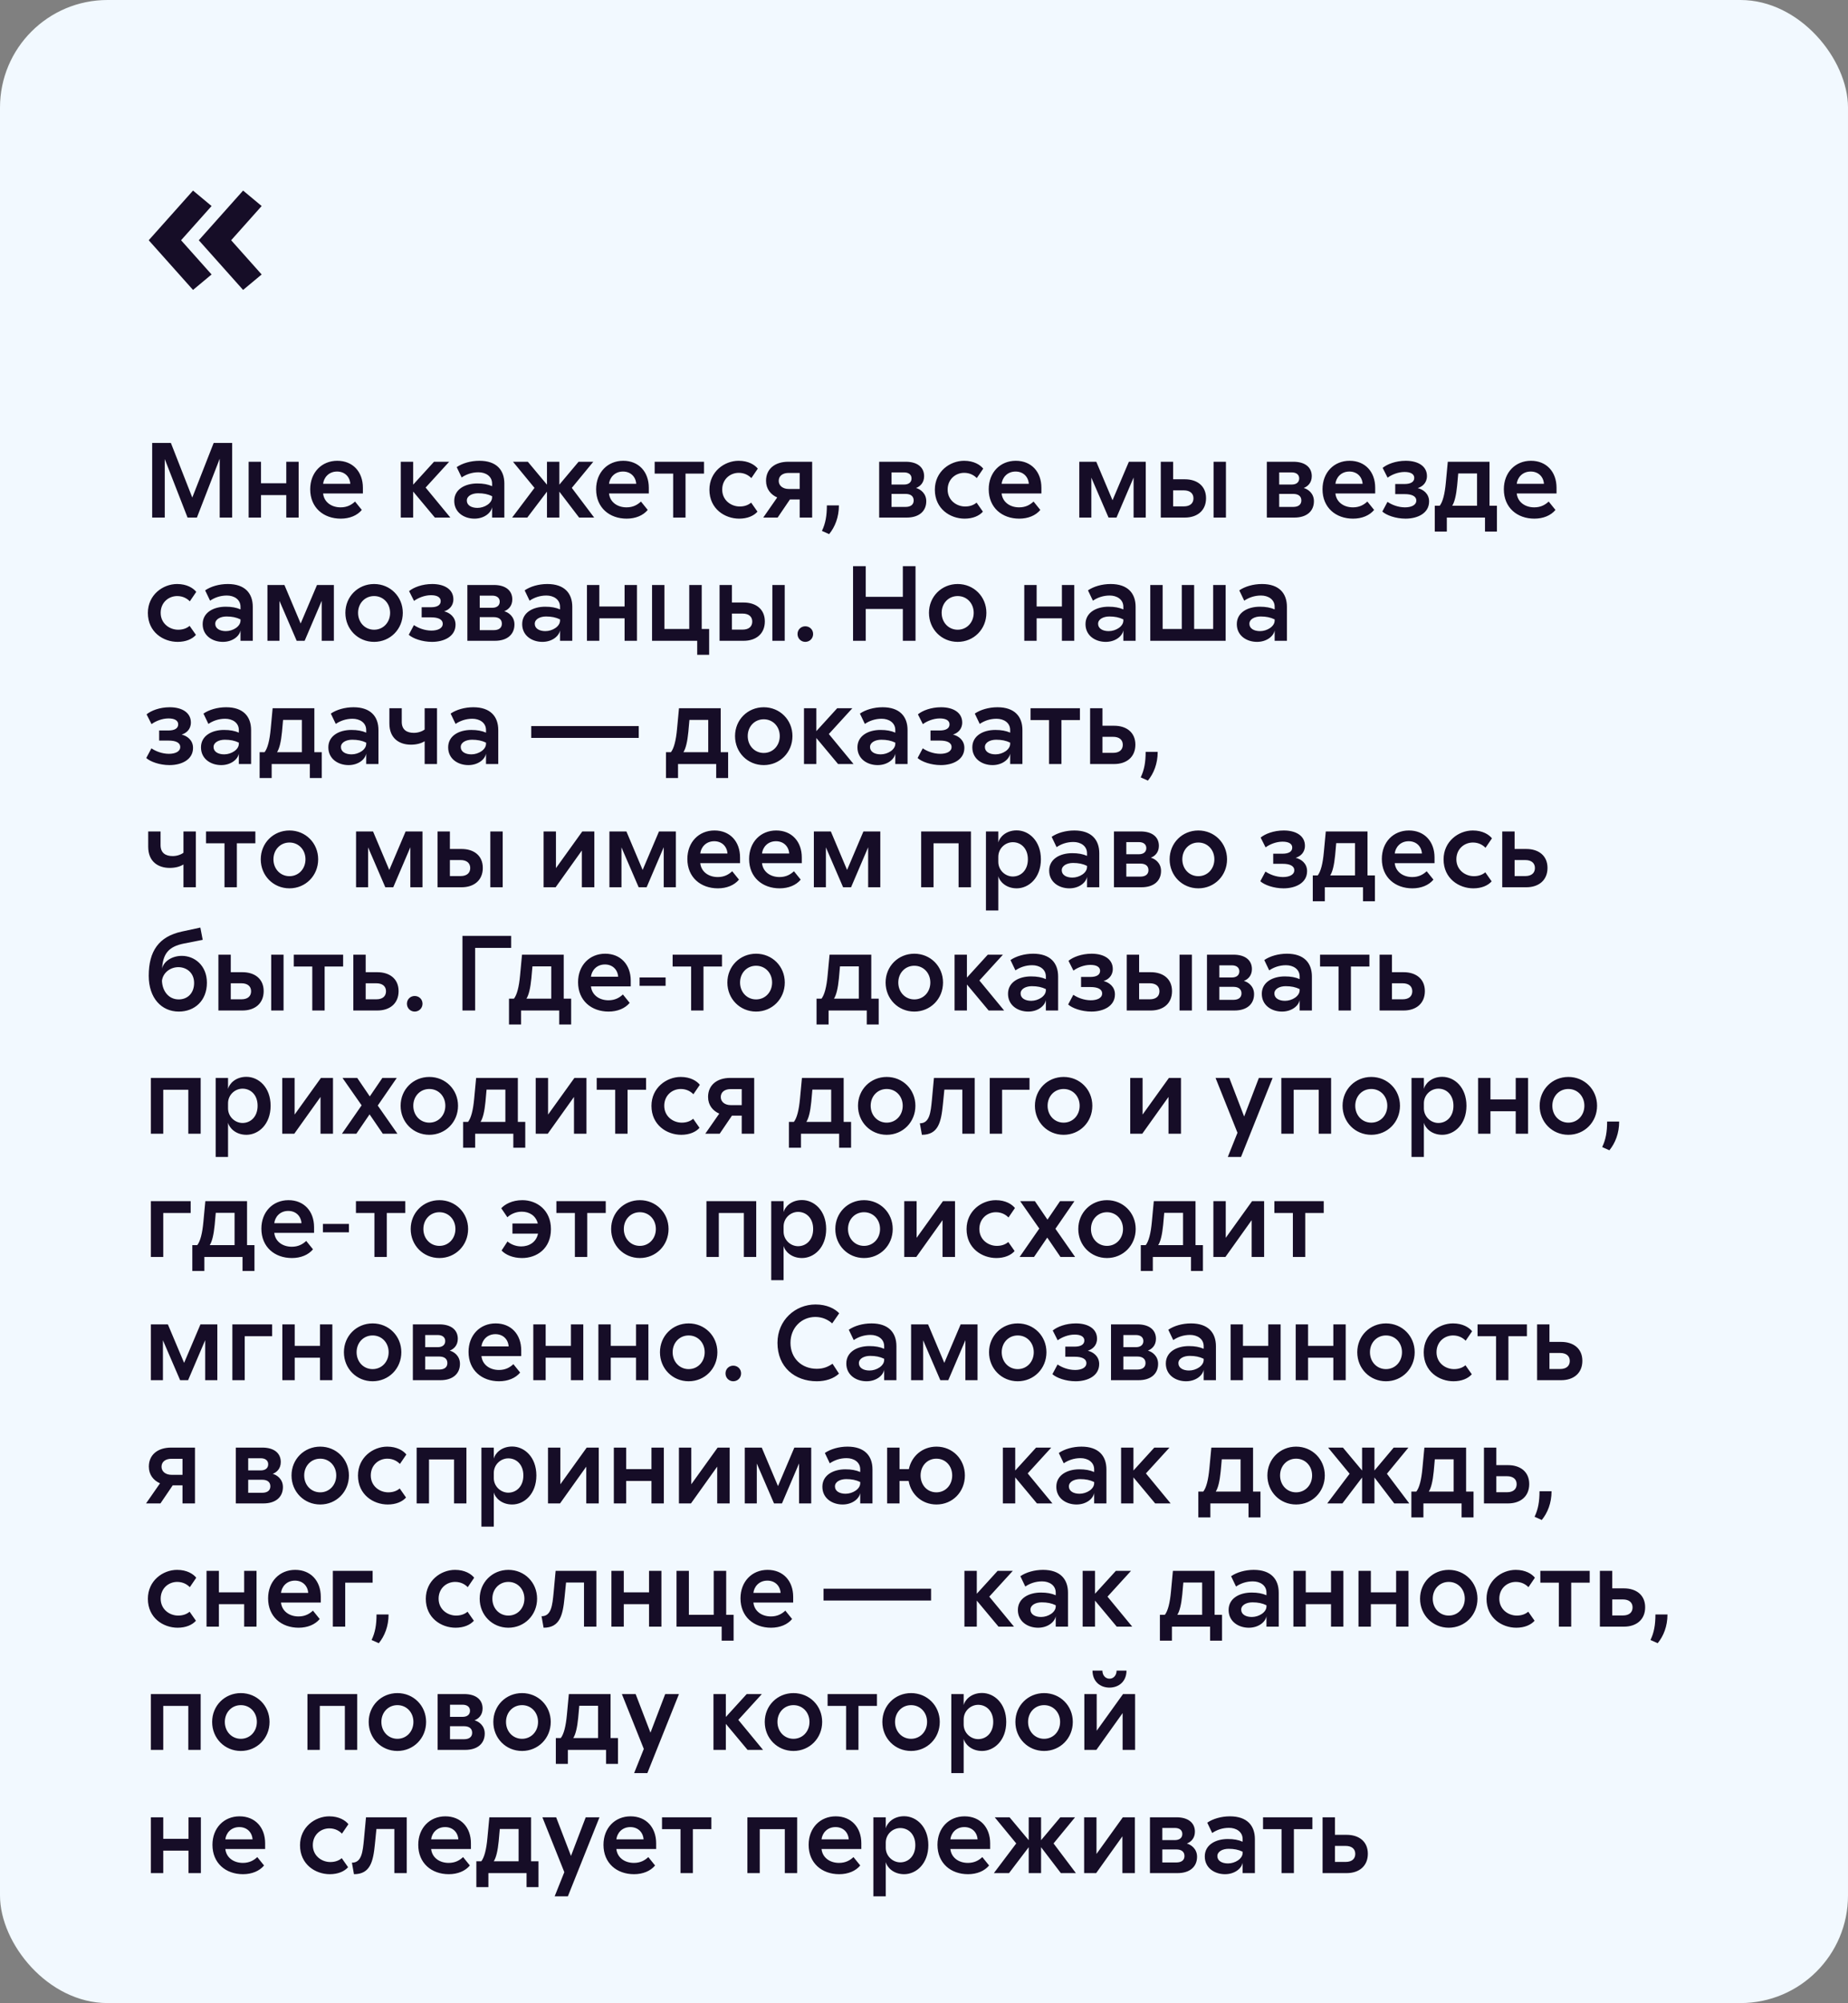 <?xml version="1.0" encoding="UTF-8"?> <svg xmlns="http://www.w3.org/2000/svg" width="825" height="894" viewBox="0 0 825 894" fill="none"><rect x="0" y="0" width="825" height="894" fill="#808080" stroke="none"/><rect width="825" height="894" rx="48" fill="#F2F9FF"></rect><path d="M94.452 91.956L80.836 107.228L94.452 122.5L86.172 129.4L66.392 107.228L86.172 85.056L94.452 91.956ZM88.748 107.228L108.528 85.056L116.808 91.956L103.192 107.228L116.808 122.5L108.528 129.4L88.748 107.228Z" fill="#160D27"></path><path d="M67.936 231V197.688H76.288L85.84 222.072L95.392 197.688H103.648V231H98.08V204.744L87.904 231H83.728L73.552 204.888V231H67.936ZM127.801 206.088H133.321V231H127.801V220.968H116.521V231H111.001V206.088H116.521V215.688H127.801V206.088ZM161.525 227.592C159.461 230.088 156.053 231.48 152.117 231.48C144.437 231.48 138.485 226.584 138.485 218.376C138.485 210.84 143.621 205.656 150.581 205.656C157.493 205.656 162.005 210.552 162.005 217.704V220.248H144.245C144.629 223.992 147.845 226.44 152.069 226.44C154.997 226.44 156.965 225.288 158.501 223.848L161.525 227.592ZM144.245 215.928H156.389C156.149 212.664 153.797 210.456 150.485 210.456C146.645 210.456 144.533 213.288 144.245 215.928ZM184.443 206.088V216.312L193.755 206.088H200.523L190.011 217.608L201.051 231H194.139L184.443 219.384V231H178.923V206.088H184.443ZM203.892 208.488C206.388 206.76 210.132 205.656 214.02 205.656C221.652 205.656 225.156 209.784 225.156 215.832V231H219.684V226.344C219.252 228.888 216.18 231.48 211.812 231.48C207.156 231.48 202.788 228.696 202.788 223.56C202.788 218.328 207.684 215.784 213.06 215.784C215.748 215.784 217.812 216.168 219.684 216.984V215.832C219.684 212.52 216.804 210.792 213.588 210.792C210.612 210.792 208.068 211.752 206.1 213.096L203.892 208.488ZM208.404 223.416C208.404 225.528 210.468 226.68 213.156 226.68C216.276 226.68 219.684 224.616 219.684 221.976V221.448C217.812 220.536 215.844 220.152 213.444 220.152C210.804 220.152 208.404 221.304 208.404 223.416ZM228.632 231L238.616 217.752L229.016 206.088H235.64L244.184 216.312V206.088H249.704V216.312L258.296 206.088H264.872L255.272 217.752L265.256 231H258.536L249.704 219.432V231H244.184V219.432L235.4 231H228.632ZM289.165 227.592C287.101 230.088 283.693 231.48 279.757 231.48C272.077 231.48 266.125 226.584 266.125 218.376C266.125 210.84 271.261 205.656 278.221 205.656C285.133 205.656 289.645 210.552 289.645 217.704V220.248H271.885C272.269 223.992 275.485 226.44 279.709 226.44C282.637 226.44 284.605 225.288 286.141 223.848L289.165 227.592ZM271.885 215.928H284.029C283.789 212.664 281.437 210.456 278.125 210.456C274.285 210.456 272.173 213.288 271.885 215.928ZM292.263 211.368V206.088H314.295V211.368H306.039V231H300.519V211.368H292.263ZM335.424 213.384C334.32 212.232 332.448 211.032 329.808 211.032C325.92 211.032 322.416 213.912 322.416 218.52C322.416 223.272 326.352 226.056 330.24 226.056C332.544 226.056 334.224 225.288 335.328 224.328L338.16 228.36C336.528 230.232 333.648 231.48 330 231.48C323.568 231.48 316.704 227.112 316.704 218.568C316.704 210.504 323.376 205.656 329.76 205.656C334.128 205.656 336.96 207.48 338.304 209.16L335.424 213.384ZM340.731 231L346.971 222.024C344.091 220.776 341.979 218.232 341.979 214.584C341.979 209.304 345.915 206.088 351.915 206.088H362.571V231H357.003V222.936H352.635L347.163 231H340.731ZM347.643 214.632C347.643 216.792 349.515 218.232 352.059 218.232H357.003V211.08H352.059C349.515 211.08 347.643 212.328 347.643 214.632ZM366.93 236.952C368.514 233.688 369.138 230.184 369.138 225.576H374.514C374.514 230.856 372.738 235.224 370.146 238.392L366.93 236.952ZM392.485 231V206.088H404.341C409.525 206.088 412.549 208.536 412.549 212.52C412.549 215.496 410.725 217.128 408.949 217.8C410.917 218.328 413.509 220.2 413.509 223.704C413.509 228.072 410.389 231 404.773 231H392.485ZM398.005 226.248H404.245C406.597 226.248 407.893 225.192 407.893 223.368C407.893 221.496 406.597 220.44 404.245 220.44H398.005V226.248ZM398.005 216.264H403.573C405.733 216.264 406.933 215.208 406.933 213.528C406.933 211.896 405.733 210.84 403.573 210.84H398.005V216.264ZM436.064 213.384C434.96 212.232 433.088 211.032 430.448 211.032C426.56 211.032 423.056 213.912 423.056 218.52C423.056 223.272 426.992 226.056 430.88 226.056C433.184 226.056 434.864 225.288 435.968 224.328L438.8 228.36C437.168 230.232 434.288 231.48 430.64 231.48C424.208 231.48 417.344 227.112 417.344 218.568C417.344 210.504 424.016 205.656 430.4 205.656C434.768 205.656 437.6 207.48 438.944 209.16L436.064 213.384ZM464.431 227.592C462.367 230.088 458.959 231.48 455.023 231.48C447.343 231.48 441.391 226.584 441.391 218.376C441.391 210.84 446.527 205.656 453.487 205.656C460.399 205.656 464.911 210.552 464.911 217.704V220.248H447.151C447.535 223.992 450.751 226.44 454.975 226.44C457.903 226.44 459.871 225.288 461.407 223.848L464.431 227.592ZM447.151 215.928H459.295C459.055 212.664 456.703 210.456 453.391 210.456C449.551 210.456 447.439 213.288 447.151 215.928ZM489.413 206.088L496.661 223.272L503.957 206.088H511.493V231H506.069V213.144L498.437 231H494.885L487.205 213.192V231H481.829V206.088H489.413ZM547.292 206.088V231H541.772V206.088H547.292ZM518.204 231V206.088H523.724V213.912H528.956C534.332 213.912 538.412 216.792 538.412 222.36C538.412 227.928 534.428 231 528.956 231H518.204ZM523.724 226.008H528.476C531.356 226.008 532.796 224.568 532.796 222.408C532.796 220.152 531.164 218.856 528.476 218.856H523.724V226.008ZM565.548 231V206.088H577.404C582.588 206.088 585.612 208.536 585.612 212.52C585.612 215.496 583.788 217.128 582.012 217.8C583.98 218.328 586.572 220.2 586.572 223.704C586.572 228.072 583.452 231 577.836 231H565.548ZM571.068 226.248H577.308C579.66 226.248 580.956 225.192 580.956 223.368C580.956 221.496 579.66 220.44 577.308 220.44H571.068V226.248ZM571.068 216.264H576.636C578.796 216.264 579.996 215.208 579.996 213.528C579.996 211.896 578.796 210.84 576.636 210.84H571.068V216.264ZM613.447 227.592C611.383 230.088 607.975 231.48 604.039 231.48C596.359 231.48 590.407 226.584 590.407 218.376C590.407 210.84 595.543 205.656 602.503 205.656C609.415 205.656 613.927 210.552 613.927 217.704V220.248H596.167C596.551 223.992 599.767 226.44 603.991 226.44C606.919 226.44 608.887 225.288 610.423 223.848L613.447 227.592ZM596.167 215.928H608.311C608.071 212.664 605.719 210.456 602.407 210.456C598.567 210.456 596.455 213.288 596.167 215.928ZM632.901 217.848C635.301 218.424 637.989 220.296 637.989 223.8C637.989 229.08 632.853 231.48 627.477 231.48C623.061 231.48 618.885 229.944 617.109 228.312L619.413 223.992C621.237 225.24 624.117 226.44 627.237 226.44C629.877 226.44 632.277 225.528 632.277 223.416C632.277 221.352 630.069 220.536 627.141 220.536H622.868V216.024H626.997C629.733 216.024 631.365 215.112 631.365 213.288C631.365 211.56 629.733 210.648 627.045 210.648C624.165 210.648 621.285 211.848 619.461 213.192L617.253 208.824C619.221 207.192 623.061 205.656 627.573 205.656C633.141 205.656 637.029 208.104 637.029 212.472C637.029 215.544 634.965 217.224 632.901 217.848ZM668.274 225.72V237.24H662.946V231H645.906V237.24H640.53V225.72H642.738C644.082 223.992 644.994 220.536 645.474 215.304L646.338 206.088H664.962V225.72H668.274ZM648.306 225.72H659.394V211.32H650.994L650.514 216.696C650.082 221.064 649.362 224.088 648.306 225.72ZM694.4 227.592C692.336 230.088 688.928 231.48 684.992 231.48C677.312 231.48 671.36 226.584 671.36 218.376C671.36 210.84 676.496 205.656 683.456 205.656C690.368 205.656 694.88 210.552 694.88 217.704V220.248H677.12C677.504 223.992 680.72 226.44 684.944 226.44C687.872 226.44 689.84 225.288 691.376 223.848L694.4 227.592ZM677.12 215.928H689.264C689.024 212.664 686.672 210.456 683.36 210.456C679.52 210.456 677.408 213.288 677.12 215.928ZM84.736 268.384C83.632 267.232 81.76 266.032 79.12 266.032C75.232 266.032 71.728 268.912 71.728 273.52C71.728 278.272 75.664 281.056 79.552 281.056C81.856 281.056 83.536 280.288 84.64 279.328L87.472 283.36C85.84 285.232 82.96 286.48 79.312 286.48C72.88 286.48 66.016 282.112 66.016 273.568C66.016 265.504 72.688 260.656 79.072 260.656C83.44 260.656 86.272 262.48 87.616 264.16L84.736 268.384ZM91.58 263.488C94.076 261.76 97.82 260.656 101.708 260.656C109.34 260.656 112.844 264.784 112.844 270.832V286H107.372V281.344C106.94 283.888 103.868 286.48 99.5 286.48C94.844 286.48 90.476 283.696 90.476 278.56C90.476 273.328 95.372 270.784 100.748 270.784C103.436 270.784 105.5 271.168 107.372 271.984V270.832C107.372 267.52 104.492 265.792 101.276 265.792C98.3 265.792 95.756 266.752 93.788 268.096L91.58 263.488ZM96.092 278.416C96.092 280.528 98.156 281.68 100.844 281.68C103.964 281.68 107.372 279.616 107.372 276.976V276.448C105.5 275.536 103.532 275.152 101.132 275.152C98.492 275.152 96.092 276.304 96.092 278.416ZM126.975 261.088L134.223 278.272L141.519 261.088H149.055V286H143.631V268.144L135.999 286H132.447L124.767 268.192V286H119.391V261.088H126.975ZM179.82 273.52C179.82 280.816 174.204 286.48 167.004 286.48C159.804 286.48 154.188 280.816 154.188 273.52C154.188 266.272 159.804 260.656 167.004 260.656C174.204 260.656 179.82 266.272 179.82 273.52ZM159.852 273.52C159.852 277.792 162.924 281.056 167.004 281.056C171.084 281.056 174.156 277.792 174.156 273.52C174.156 269.248 171.084 266.032 167.004 266.032C162.924 266.032 159.852 269.248 159.852 273.52ZM198.276 272.848C200.676 273.424 203.364 275.296 203.364 278.8C203.364 284.08 198.228 286.48 192.852 286.48C188.436 286.48 184.26 284.944 182.484 283.312L184.788 278.992C186.612 280.24 189.492 281.44 192.612 281.44C195.252 281.44 197.652 280.528 197.652 278.416C197.652 276.352 195.444 275.536 192.516 275.536H188.243V271.024H192.372C195.108 271.024 196.74 270.112 196.74 268.288C196.74 266.56 195.108 265.648 192.42 265.648C189.54 265.648 186.66 266.848 184.836 268.192L182.628 263.824C184.596 262.192 188.436 260.656 192.948 260.656C198.516 260.656 202.404 263.104 202.404 267.472C202.404 270.544 200.34 272.224 198.276 272.848ZM208.641 286V261.088H220.497C225.681 261.088 228.705 263.536 228.705 267.52C228.705 270.496 226.881 272.128 225.105 272.8C227.073 273.328 229.665 275.2 229.665 278.704C229.665 283.072 226.545 286 220.929 286H208.641ZM214.161 281.248H220.401C222.753 281.248 224.049 280.192 224.049 278.368C224.049 276.496 222.753 275.44 220.401 275.44H214.161V281.248ZM214.161 271.264H219.729C221.889 271.264 223.089 270.208 223.089 268.528C223.089 266.896 221.889 265.84 219.729 265.84H214.161V271.264ZM234.22 263.488C236.716 261.76 240.46 260.656 244.348 260.656C251.98 260.656 255.484 264.784 255.484 270.832V286H250.012V281.344C249.58 283.888 246.508 286.48 242.14 286.48C237.484 286.48 233.116 283.696 233.116 278.56C233.116 273.328 238.012 270.784 243.388 270.784C246.076 270.784 248.14 271.168 250.012 271.984V270.832C250.012 267.52 247.132 265.792 243.916 265.792C240.94 265.792 238.396 266.752 236.428 268.096L234.22 263.488ZM238.732 278.416C238.732 280.528 240.796 281.68 243.484 281.68C246.604 281.68 250.012 279.616 250.012 276.976V276.448C248.14 275.536 246.172 275.152 243.772 275.152C241.132 275.152 238.732 276.304 238.732 278.416ZM278.832 261.088H284.352V286H278.832V275.968H267.552V286H262.032V261.088H267.552V270.688H278.832V261.088ZM316.582 280.72V292.24H311.254V286H291.094V261.088H296.614V280.72H307.702V261.088H313.27V280.72H316.582ZM350.323 261.088V286H344.803V261.088H350.323ZM321.235 286V261.088H326.755V268.912H331.987C337.363 268.912 341.443 271.792 341.443 277.36C341.443 282.928 337.459 286 331.987 286H321.235ZM326.755 281.008H331.507C334.387 281.008 335.827 279.568 335.827 277.408C335.827 275.152 334.195 273.856 331.507 273.856H326.755V281.008ZM359.496 279.52C361.416 279.52 363 280.96 363 282.976C363 284.992 361.416 286.48 359.496 286.48C357.624 286.48 356.04 284.992 356.04 282.976C356.04 280.96 357.624 279.52 359.496 279.52ZM403.051 252.688H408.715V286H403.051V271.792H386.491V286H380.827V252.688H386.491V266.368H403.051V252.688ZM440.351 273.52C440.351 280.816 434.735 286.48 427.535 286.48C420.335 286.48 414.719 280.816 414.719 273.52C414.719 266.272 420.335 260.656 427.535 260.656C434.735 260.656 440.351 266.272 440.351 273.52ZM420.383 273.52C420.383 277.792 423.455 281.056 427.535 281.056C431.615 281.056 434.687 277.792 434.687 273.52C434.687 269.248 431.615 266.032 427.535 266.032C423.455 266.032 420.383 269.248 420.383 273.52ZM474.066 261.088H479.586V286H474.066V275.968H462.786V286H457.266V261.088H462.786V270.688H474.066V261.088ZM485.705 263.488C488.201 261.76 491.945 260.656 495.833 260.656C503.465 260.656 506.969 264.784 506.969 270.832V286H501.497V281.344C501.065 283.888 497.993 286.48 493.625 286.48C488.969 286.48 484.601 283.696 484.601 278.56C484.601 273.328 489.497 270.784 494.873 270.784C497.561 270.784 499.625 271.168 501.497 271.984V270.832C501.497 267.52 498.617 265.792 495.401 265.792C492.425 265.792 489.881 266.752 487.913 268.096L485.705 263.488ZM490.217 278.416C490.217 280.528 492.281 281.68 494.969 281.68C498.089 281.68 501.497 279.616 501.497 276.976V276.448C499.625 275.536 497.657 275.152 495.257 275.152C492.617 275.152 490.217 276.304 490.217 278.416ZM513.516 286V261.088H519.036V280.72H527.58V261.088H533.1V280.72H541.596V261.088H547.164V286H513.516ZM553.252 263.488C555.748 261.76 559.492 260.656 563.38 260.656C571.012 260.656 574.516 264.784 574.516 270.832V286H569.044V281.344C568.612 283.888 565.54 286.48 561.172 286.48C556.516 286.48 552.148 283.696 552.148 278.56C552.148 273.328 557.044 270.784 562.42 270.784C565.108 270.784 567.172 271.168 569.044 271.984V270.832C569.044 267.52 566.164 265.792 562.948 265.792C559.972 265.792 557.428 266.752 555.46 268.096L553.252 263.488ZM557.764 278.416C557.764 280.528 559.828 281.68 562.516 281.68C565.636 281.68 569.044 279.616 569.044 276.976V276.448C567.172 275.536 565.204 275.152 562.804 275.152C560.164 275.152 557.764 276.304 557.764 278.416ZM81.088 327.848C83.488 328.424 86.176 330.296 86.176 333.8C86.176 339.08 81.04 341.48 75.664 341.48C71.248 341.48 67.072 339.944 65.296 338.312L67.6 333.992C69.424 335.24 72.304 336.44 75.424 336.44C78.064 336.44 80.464 335.528 80.464 333.416C80.464 331.352 78.256 330.536 75.328 330.536H71.056V326.024H75.184C77.92 326.024 79.552 325.112 79.552 323.288C79.552 321.56 77.92 320.648 75.232 320.648C72.352 320.648 69.472 321.848 67.648 323.192L65.44 318.824C67.408 317.192 71.248 315.656 75.76 315.656C81.328 315.656 85.216 318.104 85.216 322.472C85.216 325.544 83.152 327.224 81.088 327.848ZM90.83 318.488C93.326 316.76 97.07 315.656 100.958 315.656C108.59 315.656 112.094 319.784 112.094 325.832V341H106.622V336.344C106.19 338.888 103.118 341.48 98.75 341.48C94.094 341.48 89.726 338.696 89.726 333.56C89.726 328.328 94.622 325.784 99.998 325.784C102.686 325.784 104.75 326.168 106.622 326.984V325.832C106.622 322.52 103.742 320.792 100.526 320.792C97.55 320.792 95.006 321.752 93.038 323.096L90.83 318.488ZM95.342 333.416C95.342 335.528 97.406 336.68 100.094 336.68C103.214 336.68 106.622 334.616 106.622 331.976V331.448C104.75 330.536 102.782 330.152 100.382 330.152C97.742 330.152 95.342 331.304 95.342 333.416ZM143.649 335.72V347.24H138.321V341H121.281V347.24H115.905V335.72H118.113C119.457 333.992 120.369 330.536 120.849 325.304L121.713 316.088H140.337V335.72H143.649ZM123.681 335.72H134.769V321.32H126.369L125.889 326.696C125.457 331.064 124.737 334.088 123.681 335.72ZM147.689 318.488C150.185 316.76 153.929 315.656 157.817 315.656C165.449 315.656 168.953 319.784 168.953 325.832V341H163.481V336.344C163.049 338.888 159.977 341.48 155.609 341.48C150.953 341.48 146.585 338.696 146.585 333.56C146.585 328.328 151.481 325.784 156.857 325.784C159.545 325.784 161.609 326.168 163.481 326.984V325.832C163.481 322.52 160.601 320.792 157.385 320.792C154.409 320.792 151.865 321.752 149.897 323.096L147.689 318.488ZM152.201 333.416C152.201 335.528 154.265 336.68 156.953 336.68C160.073 336.68 163.481 334.616 163.481 331.976V331.448C161.609 330.536 159.641 330.152 157.241 330.152C154.601 330.152 152.201 331.304 152.201 333.416ZM189.576 316.088H195.096V341H189.576V330.824C187.992 331.832 185.832 332.36 183.432 332.36C178.392 332.36 173.832 329.672 173.832 322.904V316.088H179.352V322.184C179.352 325.736 181.656 327.08 184.728 327.08C186.504 327.08 188.28 326.552 189.576 325.592V316.088ZM201.174 318.488C203.67 316.76 207.414 315.656 211.302 315.656C218.934 315.656 222.438 319.784 222.438 325.832V341H216.966V336.344C216.534 338.888 213.462 341.48 209.094 341.48C204.438 341.48 200.07 338.696 200.07 333.56C200.07 328.328 204.966 325.784 210.342 325.784C213.03 325.784 215.094 326.168 216.966 326.984V325.832C216.966 322.52 214.086 320.792 210.87 320.792C207.894 320.792 205.35 321.752 203.382 323.096L201.174 318.488ZM205.686 333.416C205.686 335.528 207.75 336.68 210.438 336.68C213.558 336.68 216.966 334.616 216.966 331.976V331.448C215.094 330.536 213.126 330.152 210.726 330.152C208.086 330.152 205.686 331.304 205.686 333.416ZM285.156 324.056V329.336H237.156V324.056H285.156ZM325.056 335.72V347.24H319.728V341H302.688V347.24H297.312V335.72H299.52C300.864 333.992 301.776 330.536 302.256 325.304L303.12 316.088H321.744V335.72H325.056ZM305.088 335.72H316.176V321.32H307.776L307.296 326.696C306.864 331.064 306.144 334.088 305.088 335.72ZM353.773 328.52C353.773 335.816 348.157 341.48 340.957 341.48C333.757 341.48 328.141 335.816 328.141 328.52C328.141 321.272 333.757 315.656 340.957 315.656C348.157 315.656 353.773 321.272 353.773 328.52ZM333.805 328.52C333.805 332.792 336.877 336.056 340.957 336.056C345.037 336.056 348.109 332.792 348.109 328.52C348.109 324.248 345.037 321.032 340.957 321.032C336.877 321.032 333.805 324.248 333.805 328.52ZM364.443 316.088V326.312L373.755 316.088H380.523L370.011 327.608L381.051 341H374.139L364.443 329.384V341H358.923V316.088H364.443ZM383.892 318.488C386.388 316.76 390.132 315.656 394.02 315.656C401.652 315.656 405.156 319.784 405.156 325.832V341H399.684V336.344C399.252 338.888 396.18 341.48 391.812 341.48C387.156 341.48 382.788 338.696 382.788 333.56C382.788 328.328 387.684 325.784 393.06 325.784C395.748 325.784 397.812 326.168 399.684 326.984V325.832C399.684 322.52 396.804 320.792 393.588 320.792C390.612 320.792 388.068 321.752 386.1 323.096L383.892 318.488ZM388.404 333.416C388.404 335.528 390.468 336.68 393.156 336.68C396.276 336.68 399.684 334.616 399.684 331.976V331.448C397.812 330.536 395.844 330.152 393.444 330.152C390.804 330.152 388.404 331.304 388.404 333.416ZM425.432 327.848C427.832 328.424 430.52 330.296 430.52 333.8C430.52 339.08 425.384 341.48 420.008 341.48C415.592 341.48 411.416 339.944 409.64 338.312L411.944 333.992C413.768 335.24 416.648 336.44 419.768 336.44C422.408 336.44 424.808 335.528 424.808 333.416C424.808 331.352 422.6 330.536 419.672 330.536H415.4V326.024H419.528C422.264 326.024 423.896 325.112 423.896 323.288C423.896 321.56 422.264 320.648 419.576 320.648C416.696 320.648 413.816 321.848 411.992 323.192L409.784 318.824C411.752 317.192 415.592 315.656 420.104 315.656C425.672 315.656 429.56 318.104 429.56 322.472C429.56 325.544 427.496 327.224 425.432 327.848ZM435.174 318.488C437.67 316.76 441.414 315.656 445.302 315.656C452.934 315.656 456.438 319.784 456.438 325.832V341H450.966V336.344C450.534 338.888 447.462 341.48 443.094 341.48C438.438 341.48 434.07 338.696 434.07 333.56C434.07 328.328 438.966 325.784 444.342 325.784C447.03 325.784 449.094 326.168 450.966 326.984V325.832C450.966 322.52 448.086 320.792 444.87 320.792C441.894 320.792 439.35 321.752 437.382 323.096L435.174 318.488ZM439.686 333.416C439.686 335.528 441.75 336.68 444.438 336.68C447.558 336.68 450.966 334.616 450.966 331.976V331.448C449.094 330.536 447.126 330.152 444.726 330.152C442.086 330.152 439.686 331.304 439.686 333.416ZM460.075 321.368V316.088H482.107V321.368H473.851V341H468.331V321.368H460.075ZM497.409 323.912C502.785 323.912 506.865 326.792 506.865 332.36C506.865 337.928 502.881 341 497.409 341H486.657V316.088H492.177V323.912H497.409ZM492.177 336.008H496.929C499.809 336.008 501.249 334.568 501.249 332.408C501.249 330.152 499.617 328.856 496.929 328.856H492.177V336.008ZM509.242 346.952C510.826 343.688 511.45 340.184 511.45 335.576H516.826C516.826 340.856 515.05 345.224 512.458 348.392L509.242 346.952ZM81.904 371.088H87.424V396H81.904V385.824C80.32 386.832 78.16 387.36 75.76 387.36C70.72 387.36 66.16 384.672 66.16 377.904V371.088H71.68V377.184C71.68 380.736 73.984 382.08 77.056 382.08C78.832 382.08 80.608 381.552 81.904 380.592V371.088ZM91.966 376.368V371.088H113.998V376.368H105.742V396H100.222V376.368H91.966ZM142.039 383.52C142.039 390.816 136.423 396.48 129.223 396.48C122.023 396.48 116.407 390.816 116.407 383.52C116.407 376.272 122.023 370.656 129.223 370.656C136.423 370.656 142.039 376.272 142.039 383.52ZM122.071 383.52C122.071 387.792 125.143 391.056 129.223 391.056C133.303 391.056 136.375 387.792 136.375 383.52C136.375 379.248 133.303 376.032 129.223 376.032C125.143 376.032 122.071 379.248 122.071 383.52ZM166.538 371.088L173.786 388.272L181.082 371.088H188.618V396H183.194V378.144L175.562 396H172.01L164.33 378.192V396H158.954V371.088H166.538ZM224.417 371.088V396H218.897V371.088H224.417ZM195.329 396V371.088H200.849V378.912H206.081C211.457 378.912 215.537 381.792 215.537 387.36C215.537 392.928 211.553 396 206.081 396H195.329ZM200.849 391.008H205.601C208.481 391.008 209.921 389.568 209.921 387.408C209.921 385.152 208.289 383.856 205.601 383.856H200.849V391.008ZM248.193 387.456L259.953 371.088H265.329V396H259.761V379.584L248.049 396H242.673V371.088H248.193V387.456ZM279.647 371.088L286.895 388.272L294.191 371.088H301.727V396H296.303V378.144L288.671 396H285.119L277.439 378.192V396H272.063V371.088H279.647ZM329.9 392.592C327.836 395.088 324.428 396.48 320.492 396.48C312.812 396.48 306.86 391.584 306.86 383.376C306.86 375.84 311.996 370.656 318.956 370.656C325.868 370.656 330.38 375.552 330.38 382.704V385.248H312.62C313.004 388.992 316.22 391.44 320.444 391.44C323.372 391.44 325.34 390.288 326.876 388.848L329.9 392.592ZM312.62 380.928H324.764C324.524 377.664 322.172 375.456 318.86 375.456C315.02 375.456 312.908 378.288 312.62 380.928ZM357.462 392.592C355.398 395.088 351.99 396.48 348.054 396.48C340.374 396.48 334.422 391.584 334.422 383.376C334.422 375.84 339.558 370.656 346.518 370.656C353.43 370.656 357.942 375.552 357.942 382.704V385.248H340.182C340.566 388.992 343.782 391.44 348.006 391.44C350.934 391.44 352.902 390.288 354.438 388.848L357.462 392.592ZM340.182 380.928H352.326C352.086 377.664 349.734 375.456 346.422 375.456C342.582 375.456 340.47 378.288 340.182 380.928ZM370.913 371.088L378.161 388.272L385.457 371.088H392.993V396H387.569V378.144L379.937 396H376.385L368.705 378.192V396H363.329V371.088H370.913ZM433.459 371.088V396H427.939V376.368H416.755V396H411.235V371.088H433.459ZM445.677 371.088V375.984C446.205 373.824 448.893 370.608 453.885 370.608C459.309 370.608 464.685 375.264 464.685 383.52C464.685 391.776 459.309 396.48 453.885 396.48C448.893 396.48 446.205 393.216 445.677 391.104V406.368H440.157V371.088H445.677ZM445.677 384.672C445.677 388.416 448.797 391.2 452.157 391.2C455.709 391.2 458.877 388.464 458.877 383.52C458.877 378.576 455.709 375.888 452.157 375.888C448.797 375.888 445.677 378.624 445.677 382.416V384.672ZM469.486 373.488C471.982 371.76 475.726 370.656 479.614 370.656C487.246 370.656 490.75 374.784 490.75 380.832V396H485.278V391.344C484.846 393.888 481.774 396.48 477.406 396.48C472.75 396.48 468.382 393.696 468.382 388.56C468.382 383.328 473.278 380.784 478.654 380.784C481.342 380.784 483.406 381.168 485.278 381.984V380.832C485.278 377.52 482.398 375.792 479.182 375.792C476.206 375.792 473.662 376.752 471.694 378.096L469.486 373.488ZM473.998 388.416C473.998 390.528 476.062 391.68 478.75 391.68C481.87 391.68 485.278 389.616 485.278 386.976V386.448C483.406 385.536 481.438 385.152 479.038 385.152C476.398 385.152 473.998 386.304 473.998 388.416ZM497.298 396V371.088H509.154C514.338 371.088 517.362 373.536 517.362 377.52C517.362 380.496 515.538 382.128 513.762 382.8C515.73 383.328 518.322 385.2 518.322 388.704C518.322 393.072 515.202 396 509.586 396H497.298ZM502.818 391.248H509.058C511.41 391.248 512.706 390.192 512.706 388.368C512.706 386.496 511.41 385.44 509.058 385.44H502.818V391.248ZM502.818 381.264H508.386C510.546 381.264 511.746 380.208 511.746 378.528C511.746 376.896 510.546 375.84 508.386 375.84H502.818V381.264ZM547.789 383.52C547.789 390.816 542.173 396.48 534.973 396.48C527.773 396.48 522.157 390.816 522.157 383.52C522.157 376.272 527.773 370.656 534.973 370.656C542.173 370.656 547.789 376.272 547.789 383.52ZM527.821 383.52C527.821 387.792 530.893 391.056 534.973 391.056C539.053 391.056 542.125 387.792 542.125 383.52C542.125 379.248 539.053 376.032 534.973 376.032C530.893 376.032 527.821 379.248 527.821 383.52ZM578.432 382.848C580.832 383.424 583.52 385.296 583.52 388.8C583.52 394.08 578.384 396.48 573.008 396.48C568.592 396.48 564.416 394.944 562.64 393.312L564.944 388.992C566.768 390.24 569.648 391.44 572.768 391.44C575.408 391.44 577.808 390.528 577.808 388.416C577.808 386.352 575.6 385.536 572.672 385.536H568.4V381.024H572.528C575.264 381.024 576.896 380.112 576.896 378.288C576.896 376.56 575.264 375.648 572.576 375.648C569.696 375.648 566.816 376.848 564.992 378.192L562.784 373.824C564.752 372.192 568.592 370.656 573.104 370.656C578.672 370.656 582.56 373.104 582.56 377.472C582.56 380.544 580.496 382.224 578.432 382.848ZM613.806 390.72V402.24H608.478V396H591.438V402.24H586.062V390.72H588.27C589.614 388.992 590.526 385.536 591.006 380.304L591.87 371.088H610.494V390.72H613.806ZM593.838 390.72H604.926V376.32H596.526L596.046 381.696C595.614 386.064 594.894 389.088 593.838 390.72ZM639.931 392.592C637.867 395.088 634.459 396.48 630.523 396.48C622.843 396.48 616.891 391.584 616.891 383.376C616.891 375.84 622.027 370.656 628.987 370.656C635.899 370.656 640.411 375.552 640.411 382.704V385.248H622.651C623.035 388.992 626.251 391.44 630.475 391.44C633.403 391.44 635.371 390.288 636.907 388.848L639.931 392.592ZM622.651 380.928H634.795C634.555 377.664 632.203 375.456 628.891 375.456C625.051 375.456 622.939 378.288 622.651 380.928ZM663.174 378.384C662.07 377.232 660.198 376.032 657.558 376.032C653.67 376.032 650.166 378.912 650.166 383.52C650.166 388.272 654.102 391.056 657.99 391.056C660.294 391.056 661.974 390.288 663.078 389.328L665.91 393.36C664.278 395.232 661.398 396.48 657.75 396.48C651.318 396.48 644.454 392.112 644.454 383.568C644.454 375.504 651.126 370.656 657.51 370.656C661.878 370.656 664.71 372.48 666.054 374.16L663.174 378.384ZM681.393 378.912C686.769 378.912 690.849 381.792 690.849 387.36C690.849 392.928 686.865 396 681.393 396H670.641V371.088H676.161V378.912H681.393ZM676.161 391.008H680.913C683.793 391.008 685.233 389.568 685.233 387.408C685.233 385.152 683.601 383.856 680.913 383.856H676.161V391.008ZM89.44 413.992L90.496 419.464L82.192 421.096C75.088 422.488 72.784 425.8 72.352 432.28C73.024 429.208 76.624 426.616 81.184 426.616C86.8 426.616 92.368 430.84 92.368 438.616C92.368 446.632 86.896 451.48 79.84 451.48C72.112 451.48 66.4 445.48 66.4 435.496C66.4 424.504 70.912 417.976 81.184 415.768L89.44 413.992ZM72.304 437.704C72.448 442.264 75.232 446.056 79.792 446.056C83.728 446.056 86.656 443.272 86.656 438.712C86.656 433.96 83.056 431.656 79.648 431.656C75.952 431.656 72.736 434.2 72.304 437.704ZM126.589 426.088V451H121.069V426.088H126.589ZM97.501 451V426.088H103.021V433.912H108.253C113.629 433.912 117.709 436.792 117.709 442.36C117.709 447.928 113.725 451 108.253 451H97.501ZM103.021 446.008H107.773C110.653 446.008 112.093 444.568 112.093 442.408C112.093 440.152 110.461 438.856 107.773 438.856H103.021V446.008ZM131.153 431.368V426.088H153.185V431.368H144.929V451H139.409V431.368H131.153ZM168.487 433.912C173.863 433.912 177.943 436.792 177.943 442.36C177.943 447.928 173.959 451 168.487 451H157.735V426.088H163.255V433.912H168.487ZM163.255 446.008H168.007C170.887 446.008 172.327 444.568 172.327 442.408C172.327 440.152 170.695 438.856 168.007 438.856H163.255V446.008ZM185.121 444.52C187.041 444.52 188.625 445.96 188.625 447.976C188.625 449.992 187.041 451.48 185.121 451.48C183.249 451.48 181.665 449.992 181.665 447.976C181.665 445.96 183.249 444.52 185.121 444.52ZM228.196 417.688V423.064H212.116V451H206.452V417.688H228.196ZM254.977 445.72V457.24H249.649V451H232.609V457.24H227.233V445.72H229.441C230.785 443.992 231.697 440.536 232.177 435.304L233.041 426.088H251.665V445.72H254.977ZM235.009 445.72H246.097V431.32H237.697L237.217 436.696C236.785 441.064 236.065 444.088 235.009 445.72ZM281.103 447.592C279.039 450.088 275.631 451.48 271.695 451.48C264.015 451.48 258.063 446.584 258.063 438.376C258.063 430.84 263.199 425.656 270.159 425.656C277.071 425.656 281.583 430.552 281.583 437.704V440.248H263.823C264.207 443.992 267.423 446.44 271.647 446.44C274.575 446.44 276.543 445.288 278.079 443.848L281.103 447.592ZM263.823 435.928H275.967C275.727 432.664 273.375 430.456 270.063 430.456C266.223 430.456 264.111 433.288 263.823 435.928ZM285.529 440.008V436.264H297.145V440.008H285.529ZM300.278 431.368V426.088H322.31V431.368H314.054V451H308.534V431.368H300.278ZM350.351 438.52C350.351 445.816 344.735 451.48 337.535 451.48C330.335 451.48 324.719 445.816 324.719 438.52C324.719 431.272 330.335 425.656 337.535 425.656C344.735 425.656 350.351 431.272 350.351 438.52ZM330.383 438.52C330.383 442.792 333.455 446.056 337.535 446.056C341.615 446.056 344.687 442.792 344.687 438.52C344.687 434.248 341.615 431.032 337.535 431.032C333.455 431.032 330.383 434.248 330.383 438.52ZM392.274 445.72V457.24H386.946V451H369.906V457.24H364.53V445.72H366.738C368.082 443.992 368.994 440.536 369.474 435.304L370.338 426.088H388.962V445.72H392.274ZM372.306 445.72H383.394V431.32H374.994L374.514 436.696C374.082 441.064 373.362 444.088 372.306 445.72ZM420.992 438.52C420.992 445.816 415.376 451.48 408.176 451.48C400.976 451.48 395.36 445.816 395.36 438.52C395.36 431.272 400.976 425.656 408.176 425.656C415.376 425.656 420.992 431.272 420.992 438.52ZM401.024 438.52C401.024 442.792 404.096 446.056 408.176 446.056C412.256 446.056 415.328 442.792 415.328 438.52C415.328 434.248 412.256 431.032 408.176 431.032C404.096 431.032 401.024 434.248 401.024 438.52ZM431.661 426.088V436.312L440.973 426.088H447.741L437.229 437.608L448.269 451H441.357L431.661 439.384V451H426.141V426.088H431.661ZM451.111 428.488C453.607 426.76 457.351 425.656 461.239 425.656C468.871 425.656 472.375 429.784 472.375 435.832V451H466.903V446.344C466.471 448.888 463.399 451.48 459.031 451.48C454.375 451.48 450.007 448.696 450.007 443.56C450.007 438.328 454.903 435.784 460.279 435.784C462.967 435.784 465.031 436.168 466.903 436.984V435.832C466.903 432.52 464.023 430.792 460.807 430.792C457.831 430.792 455.287 431.752 453.319 433.096L451.111 428.488ZM455.623 443.416C455.623 445.528 457.687 446.68 460.375 446.68C463.495 446.68 466.903 444.616 466.903 441.976V441.448C465.031 440.536 463.063 440.152 460.663 440.152C458.023 440.152 455.623 441.304 455.623 443.416ZM492.651 437.848C495.051 438.424 497.739 440.296 497.739 443.8C497.739 449.08 492.603 451.48 487.227 451.48C482.811 451.48 478.635 449.944 476.859 448.312L479.163 443.992C480.987 445.24 483.867 446.44 486.987 446.44C489.627 446.44 492.027 445.528 492.027 443.416C492.027 441.352 489.819 440.536 486.891 440.536H482.618V436.024H486.747C489.483 436.024 491.115 435.112 491.115 433.288C491.115 431.56 489.483 430.648 486.795 430.648C483.915 430.648 481.035 431.848 479.211 433.192L477.003 428.824C478.971 427.192 482.811 425.656 487.323 425.656C492.891 425.656 496.779 428.104 496.779 432.472C496.779 435.544 494.715 437.224 492.651 437.848ZM532.104 426.088V451H526.584V426.088H532.104ZM503.016 451V426.088H508.536V433.912H513.768C519.144 433.912 523.224 436.792 523.224 442.36C523.224 447.928 519.24 451 513.768 451H503.016ZM508.536 446.008H513.288C516.168 446.008 517.608 444.568 517.608 442.408C517.608 440.152 515.976 438.856 513.288 438.856H508.536V446.008ZM538.829 451V426.088H550.685C555.869 426.088 558.893 428.536 558.893 432.52C558.893 435.496 557.069 437.128 555.293 437.8C557.261 438.328 559.853 440.2 559.853 443.704C559.853 448.072 556.733 451 551.117 451H538.829ZM544.349 446.248H550.589C552.941 446.248 554.237 445.192 554.237 443.368C554.237 441.496 552.941 440.44 550.589 440.44H544.349V446.248ZM544.349 436.264H549.917C552.077 436.264 553.277 435.208 553.277 433.528C553.277 431.896 552.077 430.84 549.917 430.84H544.349V436.264ZM564.408 428.488C566.904 426.76 570.648 425.656 574.536 425.656C582.168 425.656 585.672 429.784 585.672 435.832V451H580.2V446.344C579.768 448.888 576.696 451.48 572.328 451.48C567.672 451.48 563.304 448.696 563.304 443.56C563.304 438.328 568.2 435.784 573.576 435.784C576.264 435.784 578.328 436.168 580.2 436.984V435.832C580.2 432.52 577.32 430.792 574.104 430.792C571.128 430.792 568.584 431.752 566.616 433.096L564.408 428.488ZM568.92 443.416C568.92 445.528 570.984 446.68 573.672 446.68C576.792 446.68 580.2 444.616 580.2 441.976V441.448C578.328 440.536 576.36 440.152 573.96 440.152C571.32 440.152 568.92 441.304 568.92 443.416ZM589.309 431.368V426.088H611.341V431.368H603.085V451H597.565V431.368H589.309ZM626.643 433.912C632.019 433.912 636.099 436.792 636.099 442.36C636.099 447.928 632.115 451 626.643 451H615.891V426.088H621.411V433.912H626.643ZM621.411 446.008H626.163C629.043 446.008 630.483 444.568 630.483 442.408C630.483 440.152 628.851 438.856 626.163 438.856H621.411V446.008ZM89.584 481.088V506H84.064V486.368H72.88V506H67.36V481.088H89.584ZM101.802 481.088V485.984C102.33 483.824 105.018 480.608 110.01 480.608C115.434 480.608 120.81 485.264 120.81 493.52C120.81 501.776 115.434 506.48 110.01 506.48C105.018 506.48 102.33 503.216 101.802 501.104V516.368H96.282V481.088H101.802ZM101.802 494.672C101.802 498.416 104.922 501.2 108.282 501.2C111.834 501.2 115.002 498.464 115.002 493.52C115.002 488.576 111.834 485.888 108.282 485.888C104.922 485.888 101.802 488.624 101.802 492.416V494.672ZM131.521 497.456L143.281 481.088H148.657V506H143.089V489.584L131.377 506H126.001V481.088H131.521V497.456ZM159.471 481.088L165.087 489.344L170.703 481.088H177.135L168.639 493.424L177.423 506H170.895L164.991 497.36L159.087 506H152.655L161.439 493.328L152.895 481.088H159.471ZM204.476 493.52C204.476 500.816 198.86 506.48 191.66 506.48C184.46 506.48 178.844 500.816 178.844 493.52C178.844 486.272 184.46 480.656 191.66 480.656C198.86 480.656 204.476 486.272 204.476 493.52ZM184.508 493.52C184.508 497.792 187.58 501.056 191.66 501.056C195.74 501.056 198.812 497.792 198.812 493.52C198.812 489.248 195.74 486.032 191.66 486.032C187.58 486.032 184.508 489.248 184.508 493.52ZM234.493 500.72V512.24H229.165V506H212.125V512.24H206.749V500.72H208.957C210.301 498.992 211.213 495.536 211.693 490.304L212.557 481.088H231.181V500.72H234.493ZM214.525 500.72H225.613V486.32H217.213L216.733 491.696C216.301 496.064 215.581 499.088 214.525 500.72ZM244.677 497.456L256.437 481.088H261.813V506H256.245V489.584L244.533 506H239.157V481.088H244.677V497.456ZM266.388 486.368V481.088H288.42V486.368H280.164V506H274.644V486.368H266.388ZM309.549 488.384C308.445 487.232 306.573 486.032 303.933 486.032C300.045 486.032 296.541 488.912 296.541 493.52C296.541 498.272 300.477 501.056 304.365 501.056C306.669 501.056 308.349 500.288 309.453 499.328L312.285 503.36C310.653 505.232 307.773 506.48 304.125 506.48C297.693 506.48 290.829 502.112 290.829 493.568C290.829 485.504 297.501 480.656 303.885 480.656C308.253 480.656 311.085 482.48 312.429 484.16L309.549 488.384ZM314.856 506L321.096 497.024C318.216 495.776 316.104 493.232 316.104 489.584C316.104 484.304 320.04 481.088 326.04 481.088H336.696V506H331.128V497.936H326.76L321.288 506H314.856ZM321.768 489.632C321.768 491.792 323.64 493.232 326.184 493.232H331.128V486.08H326.184C323.64 486.08 321.768 487.328 321.768 489.632ZM379.946 500.72V512.24H374.618V506H357.578V512.24H352.202V500.72H354.41C355.754 498.992 356.666 495.536 357.146 490.304L358.01 481.088H376.634V500.72H379.946ZM359.978 500.72H371.066V486.32H362.666L362.186 491.696C361.754 496.064 361.034 499.088 359.978 500.72ZM408.664 493.52C408.664 500.816 403.048 506.48 395.848 506.48C388.648 506.48 383.032 500.816 383.032 493.52C383.032 486.272 388.648 480.656 395.848 480.656C403.048 480.656 408.664 486.272 408.664 493.52ZM388.696 493.52C388.696 497.792 391.768 501.056 395.848 501.056C399.928 501.056 403 497.792 403 493.52C403 489.248 399.928 486.032 395.848 486.032C391.768 486.032 388.696 489.248 388.696 493.52ZM435.129 481.088V506H429.609V486.32H421.593L420.921 493.04C420.153 500.768 418.905 506.48 411.561 506.48L410.649 501.344C415.065 501.392 415.497 496.304 416.025 490.976L416.937 481.088H435.129ZM459.604 481.088V486.368H447.364V506H441.844V481.088H459.604ZM487.648 493.52C487.648 500.816 482.032 506.48 474.832 506.48C467.632 506.48 462.016 500.816 462.016 493.52C462.016 486.272 467.632 480.656 474.832 480.656C482.032 480.656 487.648 486.272 487.648 493.52ZM467.68 493.52C467.68 497.792 470.752 501.056 474.832 501.056C478.912 501.056 481.984 497.792 481.984 493.52C481.984 489.248 478.912 486.032 474.832 486.032C470.752 486.032 467.68 489.248 467.68 493.52ZM510.083 497.456L521.843 481.088H527.219V506H521.651V489.584L509.939 506H504.563V481.088H510.083V497.456ZM568.141 481.088L554.029 516.368H548.125L552.445 505.568L542.653 481.088H548.797L555.421 498.32L561.997 481.088H568.141ZM594.24 481.088V506H588.72V486.368H577.536V506H572.016V481.088H594.24ZM624.992 493.52C624.992 500.816 619.376 506.48 612.176 506.48C604.976 506.48 599.36 500.816 599.36 493.52C599.36 486.272 604.976 480.656 612.176 480.656C619.376 480.656 624.992 486.272 624.992 493.52ZM605.024 493.52C605.024 497.792 608.096 501.056 612.176 501.056C616.256 501.056 619.328 497.792 619.328 493.52C619.328 489.248 616.256 486.032 612.176 486.032C608.096 486.032 605.024 489.248 605.024 493.52ZM635.661 481.088V485.984C636.189 483.824 638.877 480.608 643.869 480.608C649.293 480.608 654.669 485.264 654.669 493.52C654.669 501.776 649.293 506.48 643.869 506.48C638.877 506.48 636.189 503.216 635.661 501.104V516.368H630.141V481.088H635.661ZM635.661 494.672C635.661 498.416 638.781 501.2 642.141 501.2C645.693 501.2 648.861 498.464 648.861 493.52C648.861 488.576 645.693 485.888 642.141 485.888C638.781 485.888 635.661 488.624 635.661 492.416V494.672ZM676.66 481.088H682.18V506H676.66V495.968H665.38V506H659.86V481.088H665.38V490.688H676.66V481.088ZM712.976 493.52C712.976 500.816 707.36 506.48 700.16 506.48C692.96 506.48 687.344 500.816 687.344 493.52C687.344 486.272 692.96 480.656 700.16 480.656C707.36 480.656 712.976 486.272 712.976 493.52ZM693.008 493.52C693.008 497.792 696.08 501.056 700.16 501.056C704.24 501.056 707.312 497.792 707.312 493.52C707.312 489.248 704.24 486.032 700.16 486.032C696.08 486.032 693.008 489.248 693.008 493.52ZM715.258 511.952C716.842 508.688 717.466 505.184 717.466 500.576H722.842C722.842 505.856 721.066 510.224 718.474 513.392L715.258 511.952ZM85.12 536.088V541.368H72.88V561H67.36V536.088H85.12ZM113.602 555.72V567.24H108.274V561H91.234V567.24H85.858V555.72H88.066C89.41 553.992 90.322 550.536 90.802 545.304L91.666 536.088H110.29V555.72H113.602ZM93.634 555.72H104.722V541.32H96.322L95.842 546.696C95.41 551.064 94.69 554.088 93.634 555.72ZM139.728 557.592C137.664 560.088 134.256 561.48 130.32 561.48C122.64 561.48 116.688 556.584 116.688 548.376C116.688 540.84 121.824 535.656 128.784 535.656C135.696 535.656 140.208 540.552 140.208 547.704V550.248H122.448C122.832 553.992 126.048 556.44 130.272 556.44C133.2 556.44 135.168 555.288 136.704 553.848L139.728 557.592ZM122.448 545.928H134.592C134.352 542.664 132 540.456 128.688 540.456C124.848 540.456 122.736 543.288 122.448 545.928ZM144.154 550.008V546.264H155.77V550.008H144.154ZM158.903 541.368V536.088H180.935V541.368H172.679V561H167.159V541.368H158.903ZM208.976 548.52C208.976 555.816 203.36 561.48 196.16 561.48C188.96 561.48 183.344 555.816 183.344 548.52C183.344 541.272 188.96 535.656 196.16 535.656C203.36 535.656 208.976 541.272 208.976 548.52ZM189.008 548.52C189.008 552.792 192.08 556.056 196.16 556.056C200.24 556.056 203.312 552.792 203.312 548.52C203.312 544.248 200.24 541.032 196.16 541.032C192.08 541.032 189.008 544.248 189.008 548.52ZM228.771 550.584V546.072H240.099C239.187 542.52 236.307 540.792 232.899 540.792C230.019 540.792 227.667 542.136 226.515 543.288L223.779 539.256C225.363 537.528 228.579 535.656 233.187 535.656C239.811 535.656 245.955 540.216 245.955 548.568C245.955 557.304 239.619 561.48 233.043 561.48C228.915 561.48 225.651 559.992 223.923 558.12L226.563 554.088C227.715 555.096 229.923 556.296 232.659 556.296C236.163 556.296 239.379 554.472 240.195 550.584H228.771ZM248.388 541.368V536.088H270.42V541.368H262.164V561H256.644V541.368H248.388ZM298.461 548.52C298.461 555.816 292.845 561.48 285.645 561.48C278.445 561.48 272.829 555.816 272.829 548.52C272.829 541.272 278.445 535.656 285.645 535.656C292.845 535.656 298.461 541.272 298.461 548.52ZM278.493 548.52C278.493 552.792 281.565 556.056 285.645 556.056C289.725 556.056 292.797 552.792 292.797 548.52C292.797 544.248 289.725 541.032 285.645 541.032C281.565 541.032 278.493 544.248 278.493 548.52ZM337.6 536.088V561H332.08V541.368H320.896V561H315.376V536.088H337.6ZM349.818 536.088V540.984C350.346 538.824 353.034 535.608 358.026 535.608C363.45 535.608 368.826 540.264 368.826 548.52C368.826 556.776 363.45 561.48 358.026 561.48C353.034 561.48 350.346 558.216 349.818 556.104V571.368H344.298V536.088H349.818ZM349.818 549.672C349.818 553.416 352.938 556.2 356.298 556.2C359.85 556.2 363.018 553.464 363.018 548.52C363.018 543.576 359.85 540.888 356.298 540.888C352.938 540.888 349.818 543.624 349.818 547.416V549.672ZM398.539 548.52C398.539 555.816 392.923 561.48 385.723 561.48C378.523 561.48 372.907 555.816 372.907 548.52C372.907 541.272 378.523 535.656 385.723 535.656C392.923 535.656 398.539 541.272 398.539 548.52ZM378.571 548.52C378.571 552.792 381.643 556.056 385.723 556.056C389.803 556.056 392.875 552.792 392.875 548.52C392.875 544.248 389.803 541.032 385.723 541.032C381.643 541.032 378.571 544.248 378.571 548.52ZM409.208 552.456L420.968 536.088H426.344V561H420.776V544.584L409.064 561H403.688V536.088H409.208V552.456ZM450.22 543.384C449.116 542.232 447.244 541.032 444.604 541.032C440.716 541.032 437.212 543.912 437.212 548.52C437.212 553.272 441.148 556.056 445.036 556.056C447.34 556.056 449.02 555.288 450.124 554.328L452.956 558.36C451.324 560.232 448.444 561.48 444.796 561.48C438.364 561.48 431.5 557.112 431.5 548.568C431.5 540.504 438.172 535.656 444.556 535.656C448.924 535.656 451.756 537.48 453.1 539.16L450.22 543.384ZM462.003 536.088L467.619 544.344L473.235 536.088H479.667L471.171 548.424L479.955 561H473.427L467.523 552.36L461.618 561H455.187L463.971 548.328L455.427 536.088H462.003ZM507.007 548.52C507.007 555.816 501.391 561.48 494.191 561.48C486.991 561.48 481.375 555.816 481.375 548.52C481.375 541.272 486.991 535.656 494.191 535.656C501.391 535.656 507.007 541.272 507.007 548.52ZM487.039 548.52C487.039 552.792 490.111 556.056 494.191 556.056C498.271 556.056 501.343 552.792 501.343 548.52C501.343 544.248 498.271 541.032 494.191 541.032C490.111 541.032 487.039 544.248 487.039 548.52ZM537.024 555.72V567.24H531.696V561H514.656V567.24H509.28V555.72H511.488C512.832 553.992 513.744 550.536 514.224 545.304L515.088 536.088H533.712V555.72H537.024ZM517.056 555.72H528.144V541.32H519.744L519.264 546.696C518.832 551.064 518.112 554.088 517.056 555.72ZM547.208 552.456L558.968 536.088H564.344V561H558.776V544.584L547.064 561H541.688V536.088H547.208V552.456ZM568.919 541.368V536.088H590.951V541.368H582.695V561H577.175V541.368H568.919ZM74.944 591.088L82.192 608.272L89.488 591.088H97.024V616H91.6V598.144L83.968 616H80.416L72.736 598.192V616H67.36V591.088H74.944ZM121.495 591.088V596.368H109.255V616H103.735V591.088H121.495ZM142.848 591.088H148.368V616H142.848V605.968H131.568V616H126.048V591.088H131.568V600.688H142.848V591.088ZM179.164 603.52C179.164 610.816 173.548 616.48 166.348 616.48C159.148 616.48 153.532 610.816 153.532 603.52C153.532 596.272 159.148 590.656 166.348 590.656C173.548 590.656 179.164 596.272 179.164 603.52ZM159.196 603.52C159.196 607.792 162.268 611.056 166.348 611.056C170.428 611.056 173.5 607.792 173.5 603.52C173.5 599.248 170.428 596.032 166.348 596.032C162.268 596.032 159.196 599.248 159.196 603.52ZM184.313 616V591.088H196.169C201.353 591.088 204.377 593.536 204.377 597.52C204.377 600.496 202.553 602.128 200.777 602.8C202.745 603.328 205.337 605.2 205.337 608.704C205.337 613.072 202.217 616 196.601 616H184.313ZM189.833 611.248H196.073C198.425 611.248 199.721 610.192 199.721 608.368C199.721 606.496 198.425 605.44 196.073 605.44H189.833V611.248ZM189.833 601.264H195.401C197.561 601.264 198.761 600.208 198.761 598.528C198.761 596.896 197.561 595.84 195.401 595.84H189.833V601.264ZM232.212 612.592C230.148 615.088 226.74 616.48 222.804 616.48C215.124 616.48 209.172 611.584 209.172 603.376C209.172 595.84 214.308 590.656 221.268 590.656C228.18 590.656 232.692 595.552 232.692 602.704V605.248H214.932C215.316 608.992 218.532 611.44 222.756 611.44C225.684 611.44 227.652 610.288 229.188 608.848L232.212 612.592ZM214.932 600.928H227.076C226.836 597.664 224.484 595.456 221.172 595.456C217.332 595.456 215.22 598.288 214.932 600.928ZM254.879 591.088H260.399V616H254.879V605.968H243.599V616H238.079V591.088H243.599V600.688H254.879V591.088ZM283.941 591.088H289.461V616H283.941V605.968H272.661V616H267.141V591.088H272.661V600.688H283.941V591.088ZM320.257 603.52C320.257 610.816 314.641 616.48 307.441 616.48C300.241 616.48 294.625 610.816 294.625 603.52C294.625 596.272 300.241 590.656 307.441 590.656C314.641 590.656 320.257 596.272 320.257 603.52ZM300.289 603.52C300.289 607.792 303.361 611.056 307.441 611.056C311.521 611.056 314.593 607.792 314.593 603.52C314.593 599.248 311.521 596.032 307.441 596.032C303.361 596.032 300.289 599.248 300.289 603.52ZM327.339 609.52C329.259 609.52 330.843 610.96 330.843 612.976C330.843 614.992 329.259 616.48 327.339 616.48C325.467 616.48 323.883 614.992 323.883 612.976C323.883 610.96 325.467 609.52 327.339 609.52ZM371.518 590.656C369.598 588.976 367.15 587.776 363.982 587.776C357.886 587.776 352.894 592.528 352.894 599.344C352.894 606.304 357.982 610.912 364.606 610.912C367.534 610.912 369.55 610.096 371.662 608.656L374.542 613.072C372.238 615.28 368.638 616.48 364.654 616.48C354.814 616.48 347.086 610.144 347.086 599.344C347.086 589.168 355.054 582.208 364.078 582.208C369.118 582.208 372.718 584.08 374.638 586.144L371.518 590.656ZM378.924 593.488C381.42 591.76 385.164 590.656 389.052 590.656C396.684 590.656 400.188 594.784 400.188 600.832V616H394.716V611.344C394.284 613.888 391.212 616.48 386.844 616.48C382.188 616.48 377.82 613.696 377.82 608.56C377.82 603.328 382.716 600.784 388.092 600.784C390.78 600.784 392.844 601.168 394.716 601.984V600.832C394.716 597.52 391.836 595.792 388.62 595.792C385.644 595.792 383.1 596.752 381.132 598.096L378.924 593.488ZM383.436 608.416C383.436 610.528 385.5 611.68 388.188 611.68C391.308 611.68 394.716 609.616 394.716 606.976V606.448C392.844 605.536 390.876 605.152 388.476 605.152C385.836 605.152 383.436 606.304 383.436 608.416ZM414.319 591.088L421.567 608.272L428.863 591.088H436.399V616H430.975V598.144L423.343 616H419.791L412.111 598.192V616H406.735V591.088H414.319ZM467.164 603.52C467.164 610.816 461.548 616.48 454.348 616.48C447.148 616.48 441.532 610.816 441.532 603.52C441.532 596.272 447.148 590.656 454.348 590.656C461.548 590.656 467.164 596.272 467.164 603.52ZM447.196 603.52C447.196 607.792 450.268 611.056 454.348 611.056C458.428 611.056 461.5 607.792 461.5 603.52C461.5 599.248 458.428 596.032 454.348 596.032C450.268 596.032 447.196 599.248 447.196 603.52ZM485.619 602.848C488.019 603.424 490.707 605.296 490.707 608.8C490.707 614.08 485.571 616.48 480.195 616.48C475.779 616.48 471.603 614.944 469.827 613.312L472.131 608.992C473.955 610.24 476.835 611.44 479.955 611.44C482.595 611.44 484.995 610.528 484.995 608.416C484.995 606.352 482.787 605.536 479.859 605.536H475.587V601.024H479.715C482.451 601.024 484.083 600.112 484.083 598.288C484.083 596.56 482.451 595.648 479.763 595.648C476.883 595.648 474.003 596.848 472.179 598.192L469.971 593.824C471.939 592.192 475.779 590.656 480.291 590.656C485.859 590.656 489.747 593.104 489.747 597.472C489.747 600.544 487.683 602.224 485.619 602.848ZM495.985 616V591.088H507.841C513.025 591.088 516.049 593.536 516.049 597.52C516.049 600.496 514.225 602.128 512.449 602.8C514.417 603.328 517.009 605.2 517.009 608.704C517.009 613.072 513.889 616 508.273 616H495.985ZM501.505 611.248H507.745C510.097 611.248 511.393 610.192 511.393 608.368C511.393 606.496 510.097 605.44 507.745 605.44H501.505V611.248ZM501.505 601.264H507.073C509.233 601.264 510.433 600.208 510.433 598.528C510.433 596.896 509.233 595.84 507.073 595.84H501.505V601.264ZM521.564 593.488C524.06 591.76 527.804 590.656 531.692 590.656C539.324 590.656 542.828 594.784 542.828 600.832V616H537.356V611.344C536.924 613.888 533.852 616.48 529.484 616.48C524.828 616.48 520.46 613.696 520.46 608.56C520.46 603.328 525.356 600.784 530.732 600.784C533.42 600.784 535.484 601.168 537.356 601.984V600.832C537.356 597.52 534.476 595.792 531.26 595.792C528.284 595.792 525.74 596.752 523.772 598.096L521.564 593.488ZM526.076 608.416C526.076 610.528 528.14 611.68 530.828 611.68C533.948 611.68 537.356 609.616 537.356 606.976V606.448C535.484 605.536 533.516 605.152 531.116 605.152C528.476 605.152 526.076 606.304 526.076 608.416ZM566.176 591.088H571.696V616H566.176V605.968H554.896V616H549.376V591.088H554.896V600.688H566.176V591.088ZM595.238 591.088H600.758V616H595.238V605.968H583.958V616H578.438V591.088H583.958V600.688H595.238V591.088ZM631.554 603.52C631.554 610.816 625.938 616.48 618.738 616.48C611.538 616.48 605.922 610.816 605.922 603.52C605.922 596.272 611.538 590.656 618.738 590.656C625.938 590.656 631.554 596.272 631.554 603.52ZM611.586 603.52C611.586 607.792 614.658 611.056 618.738 611.056C622.818 611.056 625.89 607.792 625.89 603.52C625.89 599.248 622.818 596.032 618.738 596.032C614.658 596.032 611.586 599.248 611.586 603.52ZM654.314 598.384C653.21 597.232 651.338 596.032 648.698 596.032C644.81 596.032 641.306 598.912 641.306 603.52C641.306 608.272 645.242 611.056 649.13 611.056C651.434 611.056 653.114 610.288 654.218 609.328L657.05 613.36C655.418 615.232 652.538 616.48 648.89 616.48C642.458 616.48 635.594 612.112 635.594 603.568C635.594 595.504 642.266 590.656 648.65 590.656C653.018 590.656 655.85 592.48 657.194 594.16L654.314 598.384ZM659.622 596.368V591.088H681.654V596.368H673.398V616H667.878V596.368H659.622ZM696.956 598.912C702.332 598.912 706.412 601.792 706.412 607.36C706.412 612.928 702.428 616 696.956 616H686.204V591.088H691.724V598.912H696.956ZM691.724 611.008H696.476C699.356 611.008 700.796 609.568 700.796 607.408C700.796 605.152 699.164 603.856 696.476 603.856H691.724V611.008ZM65.2 671L71.44 662.024C68.56 660.776 66.448 658.232 66.448 654.584C66.448 649.304 70.384 646.088 76.384 646.088H87.04V671H81.472V662.936H77.104L71.632 671H65.2ZM72.112 654.632C72.112 656.792 73.984 658.232 76.528 658.232H81.472V651.08H76.528C73.984 651.08 72.112 652.328 72.112 654.632ZM105.282 671V646.088H117.138C122.322 646.088 125.346 648.536 125.346 652.52C125.346 655.496 123.522 657.128 121.746 657.8C123.714 658.328 126.306 660.2 126.306 663.704C126.306 668.072 123.186 671 117.57 671H105.282ZM110.802 666.248H117.042C119.394 666.248 120.69 665.192 120.69 663.368C120.69 661.496 119.394 660.44 117.042 660.44H110.802V666.248ZM110.802 656.264H116.37C118.53 656.264 119.73 655.208 119.73 653.528C119.73 651.896 118.53 650.84 116.37 650.84H110.802V656.264ZM155.773 658.52C155.773 665.816 150.157 671.48 142.957 671.48C135.757 671.48 130.141 665.816 130.141 658.52C130.141 651.272 135.757 645.656 142.957 645.656C150.157 645.656 155.773 651.272 155.773 658.52ZM135.805 658.52C135.805 662.792 138.877 666.056 142.957 666.056C147.037 666.056 150.109 662.792 150.109 658.52C150.109 654.248 147.037 651.032 142.957 651.032C138.877 651.032 135.805 654.248 135.805 658.52ZM178.533 653.384C177.429 652.232 175.557 651.032 172.917 651.032C169.029 651.032 165.525 653.912 165.525 658.52C165.525 663.272 169.461 666.056 173.349 666.056C175.653 666.056 177.333 665.288 178.437 664.328L181.269 668.36C179.637 670.232 176.757 671.48 173.109 671.48C166.677 671.48 159.813 667.112 159.813 658.568C159.813 650.504 166.485 645.656 172.869 645.656C177.237 645.656 180.069 647.48 181.413 649.16L178.533 653.384ZM208.225 646.088V671H202.705V651.368H191.521V671H186.001V646.088H208.225ZM220.443 646.088V650.984C220.971 648.824 223.659 645.608 228.651 645.608C234.075 645.608 239.451 650.264 239.451 658.52C239.451 666.776 234.075 671.48 228.651 671.48C223.659 671.48 220.971 668.216 220.443 666.104V681.368H214.923V646.088H220.443ZM220.443 659.672C220.443 663.416 223.562 666.2 226.923 666.2C230.475 666.2 233.643 663.464 233.643 658.52C233.643 653.576 230.475 650.888 226.923 650.888C223.562 650.888 220.443 653.624 220.443 657.416V659.672ZM250.161 662.456L261.921 646.088H267.297V671H261.729V654.584L250.017 671H244.641V646.088H250.161V662.456ZM290.832 646.088H296.352V671H290.832V660.968H279.552V671H274.032V646.088H279.552V655.688H290.832V646.088ZM308.614 662.456L320.374 646.088H325.75V671H320.182V654.584L308.47 671H303.094V646.088H308.614V662.456ZM340.069 646.088L347.317 663.272L354.613 646.088H362.149V671H356.725V653.144L349.093 671H345.541L337.861 653.192V671H332.485V646.088H340.069ZM368.236 648.488C370.732 646.76 374.476 645.656 378.364 645.656C385.996 645.656 389.5 649.784 389.5 655.832V671H384.028V666.344C383.596 668.888 380.524 671.48 376.156 671.48C371.5 671.48 367.132 668.696 367.132 663.56C367.132 658.328 372.028 655.784 377.404 655.784C380.092 655.784 382.156 656.168 384.028 656.984V655.832C384.028 652.52 381.148 650.792 377.932 650.792C374.956 650.792 372.412 651.752 370.444 653.096L368.236 648.488ZM372.748 663.416C372.748 665.528 374.812 666.68 377.5 666.68C380.62 666.68 384.028 664.616 384.028 661.976V661.448C382.156 660.536 380.188 660.152 377.788 660.152C375.148 660.152 372.748 661.304 372.748 663.416ZM401.568 671H396.048V646.088H401.568V655.688H405.744C406.944 649.88 411.792 645.656 418.08 645.656C425.28 645.656 430.752 651.272 430.752 658.52C430.752 665.816 425.28 671.48 418.08 671.48C411.648 671.48 406.704 667.064 405.648 660.968H401.568V671ZM410.976 658.52C410.976 662.792 413.952 666.056 418.031 666.056C422.112 666.056 425.088 662.792 425.088 658.52C425.088 654.248 422.112 651.032 418.031 651.032C413.952 651.032 410.976 654.248 410.976 658.52ZM453.224 646.088V656.312L462.536 646.088H469.304L458.792 657.608L469.832 671H462.92L453.224 659.384V671H447.704V646.088H453.224ZM472.674 648.488C475.17 646.76 478.914 645.656 482.802 645.656C490.434 645.656 493.938 649.784 493.938 655.832V671H488.466V666.344C488.034 668.888 484.962 671.48 480.594 671.48C475.938 671.48 471.57 668.696 471.57 663.56C471.57 658.328 476.466 655.784 481.842 655.784C484.53 655.784 486.594 656.168 488.466 656.984V655.832C488.466 652.52 485.586 650.792 482.37 650.792C479.394 650.792 476.85 651.752 474.882 653.096L472.674 648.488ZM477.186 663.416C477.186 665.528 479.25 666.68 481.938 666.68C485.058 666.68 488.466 664.616 488.466 661.976V661.448C486.594 660.536 484.626 660.152 482.226 660.152C479.586 660.152 477.186 661.304 477.186 663.416ZM506.005 646.088V656.312L515.317 646.088H522.085L511.573 657.608L522.613 671H515.701L506.005 659.384V671H500.485V646.088H506.005ZM562.712 665.72V677.24H557.384V671H540.344V677.24H534.968V665.72H537.176C538.52 663.992 539.432 660.536 539.912 655.304L540.776 646.088H559.4V665.72H562.712ZM542.744 665.72H553.832V651.32H545.432L544.952 656.696C544.52 661.064 543.8 664.088 542.744 665.72ZM591.429 658.52C591.429 665.816 585.813 671.48 578.613 671.48C571.413 671.48 565.797 665.816 565.797 658.52C565.797 651.272 571.413 645.656 578.613 645.656C585.813 645.656 591.429 651.272 591.429 658.52ZM571.461 658.52C571.461 662.792 574.533 666.056 578.613 666.056C582.693 666.056 585.765 662.792 585.765 658.52C585.765 654.248 582.693 651.032 578.613 651.032C574.533 651.032 571.461 654.248 571.461 658.52ZM592.522 671L602.506 657.752L592.906 646.088H599.53L608.074 656.312V646.088H613.594V656.312L622.186 646.088H628.762L619.162 657.752L629.146 671H622.426L613.594 659.432V671H608.074V659.432L599.29 671H592.522ZM657.821 665.72V677.24H652.493V671H635.453V677.24H630.077V665.72H632.285C633.629 663.992 634.541 660.536 635.021 655.304L635.885 646.088H654.509V665.72H657.821ZM637.853 665.72H648.941V651.32H640.541L640.061 656.696C639.629 661.064 638.909 664.088 637.853 665.72ZM673.237 653.912C678.613 653.912 682.693 656.792 682.693 662.36C682.693 667.928 678.709 671 673.237 671H662.485V646.088H668.005V653.912H673.237ZM668.005 666.008H672.757C675.637 666.008 677.077 664.568 677.077 662.408C677.077 660.152 675.445 658.856 672.757 658.856H668.005V666.008ZM685.071 676.952C686.655 673.688 687.279 670.184 687.279 665.576H692.655C692.655 670.856 690.879 675.224 688.287 678.392L685.071 676.952ZM84.736 708.384C83.632 707.232 81.76 706.032 79.12 706.032C75.232 706.032 71.728 708.912 71.728 713.52C71.728 718.272 75.664 721.056 79.552 721.056C81.856 721.056 83.536 720.288 84.64 719.328L87.472 723.36C85.84 725.232 82.96 726.48 79.312 726.48C72.88 726.48 66.016 722.112 66.016 713.568C66.016 705.504 72.688 700.656 79.072 700.656C83.44 700.656 86.272 702.48 87.616 704.16L84.736 708.384ZM109.004 701.088H114.524V726H109.004V715.968H97.724V726H92.204V701.088H97.724V710.688H109.004V701.088ZM142.728 722.592C140.664 725.088 137.256 726.48 133.32 726.48C125.64 726.48 119.688 721.584 119.688 713.376C119.688 705.84 124.824 700.656 131.784 700.656C138.696 700.656 143.208 705.552 143.208 712.704V715.248H125.448C125.832 718.992 129.048 721.44 133.272 721.44C136.2 721.44 138.168 720.288 139.704 718.848L142.728 722.592ZM125.448 710.928H137.592C137.352 707.664 135 705.456 131.688 705.456C127.848 705.456 125.736 708.288 125.448 710.928ZM166.354 701.088V706.368H154.114V726H148.594V701.088H166.354ZM165.883 731.952C167.467 728.688 168.091 725.184 168.091 720.576H173.467C173.467 725.856 171.691 730.224 169.099 733.392L165.883 731.952ZM208.814 708.384C207.71 707.232 205.838 706.032 203.198 706.032C199.31 706.032 195.806 708.912 195.806 713.52C195.806 718.272 199.742 721.056 203.63 721.056C205.934 721.056 207.614 720.288 208.718 719.328L211.55 723.36C209.918 725.232 207.038 726.48 203.39 726.48C196.958 726.48 190.094 722.112 190.094 713.568C190.094 705.504 196.766 700.656 203.15 700.656C207.518 700.656 210.35 702.48 211.694 704.16L208.814 708.384ZM239.773 713.52C239.773 720.816 234.157 726.48 226.957 726.48C219.757 726.48 214.141 720.816 214.141 713.52C214.141 706.272 219.757 700.656 226.957 700.656C234.157 700.656 239.773 706.272 239.773 713.52ZM219.805 713.52C219.805 717.792 222.877 721.056 226.957 721.056C231.037 721.056 234.109 717.792 234.109 713.52C234.109 709.248 231.037 706.032 226.957 706.032C222.877 706.032 219.805 709.248 219.805 713.52ZM266.238 701.088V726H260.718V706.32H252.702L252.03 713.04C251.262 720.768 250.014 726.48 242.67 726.48L241.758 721.344C246.174 721.392 246.606 716.304 247.134 710.976L248.046 701.088H266.238ZM289.754 701.088H295.274V726H289.754V715.968H278.474V726H272.954V701.088H278.474V710.688H289.754V701.088ZM327.504 720.72V732.24H322.176V726H302.016V701.088H307.536V720.72H318.624V701.088H324.192V720.72H327.504ZM353.619 722.592C351.555 725.088 348.147 726.48 344.211 726.48C336.531 726.48 330.579 721.584 330.579 713.376C330.579 705.84 335.715 700.656 342.674 700.656C349.587 700.656 354.099 705.552 354.099 712.704V715.248H336.339C336.723 718.992 339.939 721.44 344.163 721.44C347.091 721.44 349.059 720.288 350.595 718.848L353.619 722.592ZM336.339 710.928H348.483C348.243 707.664 345.891 705.456 342.579 705.456C338.739 705.456 336.627 708.288 336.339 710.928ZM415.656 709.056V714.336H367.656V709.056H415.656ZM436.068 701.088V711.312L445.38 701.088H452.148L441.636 712.608L452.676 726H445.764L436.068 714.384V726H430.548V701.088H436.068ZM455.517 703.488C458.013 701.76 461.757 700.656 465.645 700.656C473.277 700.656 476.781 704.784 476.781 710.832V726H471.309V721.344C470.877 723.888 467.805 726.48 463.437 726.48C458.781 726.48 454.413 723.696 454.413 718.56C454.413 713.328 459.309 710.784 464.685 710.784C467.373 710.784 469.437 711.168 471.309 711.984V710.832C471.309 707.52 468.429 705.792 465.213 705.792C462.237 705.792 459.693 706.752 457.725 708.096L455.517 703.488ZM460.029 718.416C460.029 720.528 462.093 721.68 464.781 721.68C467.901 721.68 471.309 719.616 471.309 716.976V716.448C469.437 715.536 467.469 715.152 465.069 715.152C462.429 715.152 460.029 716.304 460.029 718.416ZM488.849 701.088V711.312L498.161 701.088H504.929L494.417 712.608L505.457 726H498.545L488.849 714.384V726H483.329V701.088H488.849ZM545.556 720.72V732.24H540.228V726H523.188V732.24H517.812V720.72H520.02C521.364 718.992 522.276 715.536 522.756 710.304L523.62 701.088H542.244V720.72H545.556ZM525.588 720.72H536.676V706.32H528.276L527.796 711.696C527.364 716.064 526.644 719.088 525.588 720.72ZM549.595 703.488C552.091 701.76 555.835 700.656 559.723 700.656C567.355 700.656 570.859 704.784 570.859 710.832V726H565.387V721.344C564.955 723.888 561.883 726.48 557.515 726.48C552.859 726.48 548.491 723.696 548.491 718.56C548.491 713.328 553.387 710.784 558.763 710.784C561.451 710.784 563.515 711.168 565.387 711.984V710.832C565.387 707.52 562.507 705.792 559.291 705.792C556.315 705.792 553.771 706.752 551.803 708.096L549.595 703.488ZM554.107 718.416C554.107 720.528 556.171 721.68 558.859 721.68C561.979 721.68 565.387 719.616 565.387 716.976V716.448C563.515 715.536 561.547 715.152 559.147 715.152C556.507 715.152 554.107 716.304 554.107 718.416ZM594.207 701.088H599.727V726H594.207V715.968H582.927V726H577.407V701.088H582.927V710.688H594.207V701.088ZM623.269 701.088H628.789V726H623.269V715.968H611.989V726H606.469V701.088H611.989V710.688H623.269V701.088ZM659.586 713.52C659.586 720.816 653.97 726.48 646.77 726.48C639.57 726.48 633.954 720.816 633.954 713.52C633.954 706.272 639.57 700.656 646.77 700.656C653.97 700.656 659.586 706.272 659.586 713.52ZM639.618 713.52C639.618 717.792 642.69 721.056 646.77 721.056C650.85 721.056 653.922 717.792 653.922 713.52C653.922 709.248 650.85 706.032 646.77 706.032C642.69 706.032 639.618 709.248 639.618 713.52ZM682.345 708.384C681.241 707.232 679.369 706.032 676.729 706.032C672.841 706.032 669.337 708.912 669.337 713.52C669.337 718.272 673.273 721.056 677.161 721.056C679.465 721.056 681.145 720.288 682.249 719.328L685.081 723.36C683.449 725.232 680.569 726.48 676.921 726.48C670.489 726.48 663.625 722.112 663.625 713.568C663.625 705.504 670.297 700.656 676.681 700.656C681.049 700.656 683.881 702.48 685.225 704.16L682.345 708.384ZM687.653 706.368V701.088H709.685V706.368H701.429V726H695.909V706.368H687.653ZM724.987 708.912C730.363 708.912 734.443 711.792 734.443 717.36C734.443 722.928 730.459 726 724.987 726H714.235V701.088H719.755V708.912H724.987ZM719.755 721.008H724.507C727.387 721.008 728.827 719.568 728.827 717.408C728.827 715.152 727.195 713.856 724.507 713.856H719.755V721.008ZM736.821 731.952C738.405 728.688 739.029 725.184 739.029 720.576H744.405C744.405 725.856 742.629 730.224 740.037 733.392L736.821 731.952ZM89.584 756.088V781H84.064V761.368H72.88V781H67.36V756.088H89.584ZM120.336 768.52C120.336 775.816 114.72 781.48 107.52 781.48C100.32 781.48 94.704 775.816 94.704 768.52C94.704 761.272 100.32 755.656 107.52 755.656C114.72 755.656 120.336 761.272 120.336 768.52ZM100.368 768.52C100.368 772.792 103.44 776.056 107.52 776.056C111.6 776.056 114.672 772.792 114.672 768.52C114.672 764.248 111.6 761.032 107.52 761.032C103.44 761.032 100.368 764.248 100.368 768.52ZM159.475 756.088V781H153.955V761.368H142.771V781H137.251V756.088H159.475ZM190.226 768.52C190.226 775.816 184.61 781.48 177.41 781.48C170.21 781.48 164.594 775.816 164.594 768.52C164.594 761.272 170.21 755.656 177.41 755.656C184.61 755.656 190.226 761.272 190.226 768.52ZM170.258 768.52C170.258 772.792 173.33 776.056 177.41 776.056C181.49 776.056 184.562 772.792 184.562 768.52C184.562 764.248 181.49 761.032 177.41 761.032C173.33 761.032 170.258 764.248 170.258 768.52ZM195.376 781V756.088H207.232C212.416 756.088 215.44 758.536 215.44 762.52C215.44 765.496 213.616 767.128 211.84 767.8C213.808 768.328 216.4 770.2 216.4 773.704C216.4 778.072 213.28 781 207.664 781H195.376ZM200.896 776.248H207.136C209.488 776.248 210.784 775.192 210.784 773.368C210.784 771.496 209.488 770.44 207.136 770.44H200.896V776.248ZM200.896 766.264H206.464C208.624 766.264 209.824 765.208 209.824 763.528C209.824 761.896 208.624 760.84 206.464 760.84H200.896V766.264ZM245.867 768.52C245.867 775.816 240.251 781.48 233.051 781.48C225.851 781.48 220.235 775.816 220.235 768.52C220.235 761.272 225.851 755.656 233.051 755.656C240.251 755.656 245.867 761.272 245.867 768.52ZM225.899 768.52C225.899 772.792 228.971 776.056 233.051 776.056C237.131 776.056 240.203 772.792 240.203 768.52C240.203 764.248 237.131 761.032 233.051 761.032C228.971 761.032 225.899 764.248 225.899 768.52ZM275.884 775.72V787.24H270.556V781H253.516V787.24H248.14V775.72H250.348C251.692 773.992 252.604 770.536 253.084 765.304L253.948 756.088H272.572V775.72H275.884ZM255.916 775.72H267.004V761.32H258.604L258.124 766.696C257.692 771.064 256.972 774.088 255.916 775.72ZM303.11 756.088L288.998 791.368H283.094L287.414 780.568L277.622 756.088H283.766L290.39 773.32L296.966 756.088H303.11ZM324.036 756.088V766.312L333.348 756.088H340.116L329.604 767.608L340.644 781H333.732L324.036 769.384V781H318.516V756.088H324.036ZM367.039 768.52C367.039 775.816 361.423 781.48 354.223 781.48C347.023 781.48 341.407 775.816 341.407 768.52C341.407 761.272 347.023 755.656 354.223 755.656C361.423 755.656 367.039 761.272 367.039 768.52ZM347.071 768.52C347.071 772.792 350.143 776.056 354.223 776.056C358.303 776.056 361.375 772.792 361.375 768.52C361.375 764.248 358.303 761.032 354.223 761.032C350.143 761.032 347.071 764.248 347.071 768.52ZM369.466 761.368V756.088H391.498V761.368H383.242V781H377.722V761.368H369.466ZM419.539 768.52C419.539 775.816 413.923 781.48 406.723 781.48C399.523 781.48 393.907 775.816 393.907 768.52C393.907 761.272 399.523 755.656 406.723 755.656C413.923 755.656 419.539 761.272 419.539 768.52ZM399.571 768.52C399.571 772.792 402.643 776.056 406.723 776.056C410.803 776.056 413.875 772.792 413.875 768.52C413.875 764.248 410.803 761.032 406.723 761.032C402.643 761.032 399.571 764.248 399.571 768.52ZM430.208 756.088V760.984C430.736 758.824 433.424 755.608 438.416 755.608C443.84 755.608 449.216 760.264 449.216 768.52C449.216 776.776 443.84 781.48 438.416 781.48C433.424 781.48 430.736 778.216 430.208 776.104V791.368H424.688V756.088H430.208ZM430.208 769.672C430.208 773.416 433.328 776.2 436.688 776.2C440.24 776.2 443.408 773.464 443.408 768.52C443.408 763.576 440.24 760.888 436.688 760.888C433.328 760.888 430.208 763.624 430.208 767.416V769.672ZM478.929 768.52C478.929 775.816 473.313 781.48 466.113 781.48C458.913 781.48 453.297 775.816 453.297 768.52C453.297 761.272 458.913 755.656 466.113 755.656C473.313 755.656 478.929 761.272 478.929 768.52ZM458.961 768.52C458.961 772.792 462.033 776.056 466.113 776.056C470.193 776.056 473.265 772.792 473.265 768.52C473.265 764.248 470.193 761.032 466.113 761.032C462.033 761.032 458.961 764.248 458.961 768.52ZM489.599 772.456L501.359 756.088H506.735V781H501.167V764.584L489.455 781H484.079V756.088H489.599V772.456ZM487.727 745.624H492.143C492.143 747.592 493.391 749.224 495.311 749.224C497.231 749.224 498.479 747.592 498.479 745.624H502.895C502.895 750.376 499.535 753.208 495.311 753.208C491.039 753.208 487.727 750.376 487.727 745.624ZM84.16 811.088H89.68V836H84.16V825.968H72.88V836H67.36V811.088H72.88V820.688H84.16V811.088ZM117.884 832.592C115.82 835.088 112.412 836.48 108.476 836.48C100.796 836.48 94.844 831.584 94.844 823.376C94.844 815.84 99.98 810.656 106.94 810.656C113.852 810.656 118.364 815.552 118.364 822.704V825.248H100.604C100.988 828.992 104.204 831.44 108.428 831.44C111.356 831.44 113.324 830.288 114.86 828.848L117.884 832.592ZM100.604 820.928H112.748C112.508 817.664 110.156 815.456 106.844 815.456C103.004 815.456 100.892 818.288 100.604 820.928ZM152.658 818.384C151.554 817.232 149.682 816.032 147.042 816.032C143.154 816.032 139.65 818.912 139.65 823.52C139.65 828.272 143.586 831.056 147.474 831.056C149.778 831.056 151.458 830.288 152.562 829.328L155.394 833.36C153.762 835.232 150.882 836.48 147.234 836.48C140.802 836.48 133.938 832.112 133.938 823.568C133.938 815.504 140.61 810.656 146.994 810.656C151.362 810.656 154.194 812.48 155.538 814.16L152.658 818.384ZM181.582 811.088V836H176.062V816.32H168.046L167.374 823.04C166.606 830.768 165.358 836.48 158.014 836.48L157.102 831.344C161.518 831.392 161.95 826.304 162.478 820.976L163.39 811.088H181.582ZM209.759 832.592C207.695 835.088 204.287 836.48 200.351 836.48C192.671 836.48 186.719 831.584 186.719 823.376C186.719 815.84 191.855 810.656 198.815 810.656C205.727 810.656 210.239 815.552 210.239 822.704V825.248H192.479C192.863 828.992 196.079 831.44 200.303 831.44C203.231 831.44 205.199 830.288 206.735 828.848L209.759 832.592ZM192.479 820.928H204.623C204.383 817.664 202.031 815.456 198.719 815.456C194.879 815.456 192.767 818.288 192.479 820.928ZM240.399 830.72V842.24H235.071V836H218.031V842.24H212.655V830.72H214.863C216.207 828.992 217.119 825.536 217.599 820.304L218.463 811.088H237.087V830.72H240.399ZM220.431 830.72H231.519V816.32H223.119L222.639 821.696C222.207 826.064 221.487 829.088 220.431 830.72ZM267.625 811.088L253.513 846.368H247.609L251.929 835.568L242.137 811.088H248.281L254.905 828.32L261.481 811.088H267.625ZM292.447 832.592C290.383 835.088 286.975 836.48 283.039 836.48C275.359 836.48 269.407 831.584 269.407 823.376C269.407 815.84 274.543 810.656 281.503 810.656C288.415 810.656 292.927 815.552 292.927 822.704V825.248H275.167C275.551 828.992 278.767 831.44 282.991 831.44C285.919 831.44 287.887 830.288 289.423 828.848L292.447 832.592ZM275.167 820.928H287.311C287.071 817.664 284.719 815.456 281.407 815.456C277.567 815.456 275.455 818.288 275.167 820.928ZM295.544 816.368V811.088H317.576V816.368H309.32V836H303.8V816.368H295.544ZM355.881 811.088V836H350.361V816.368H339.177V836H333.657V811.088H355.881ZM384.04 832.592C381.976 835.088 378.568 836.48 374.632 836.48C366.952 836.48 361 831.584 361 823.376C361 815.84 366.136 810.656 373.096 810.656C380.008 810.656 384.52 815.552 384.52 822.704V825.248H366.76C367.144 828.992 370.36 831.44 374.584 831.44C377.512 831.44 379.48 830.288 381.016 828.848L384.04 832.592ZM366.76 820.928H378.904C378.664 817.664 376.312 815.456 373 815.456C369.16 815.456 367.048 818.288 366.76 820.928ZM395.427 811.088V815.984C395.955 813.824 398.643 810.608 403.635 810.608C409.059 810.608 414.435 815.264 414.435 823.52C414.435 831.776 409.059 836.48 403.635 836.48C398.643 836.48 395.955 833.216 395.427 831.104V846.368H389.907V811.088H395.427ZM395.427 824.672C395.427 828.416 398.547 831.2 401.907 831.2C405.459 831.2 408.627 828.464 408.627 823.52C408.627 818.576 405.459 815.888 401.907 815.888C398.547 815.888 395.427 818.624 395.427 822.416V824.672ZM441.556 832.592C439.492 835.088 436.084 836.48 432.148 836.48C424.468 836.48 418.516 831.584 418.516 823.376C418.516 815.84 423.652 810.656 430.612 810.656C437.524 810.656 442.036 815.552 442.036 822.704V825.248H424.276C424.66 828.992 427.876 831.44 432.1 831.44C435.028 831.44 436.996 830.288 438.532 828.848L441.556 832.592ZM424.276 820.928H436.42C436.18 817.664 433.828 815.456 430.516 815.456C426.676 815.456 424.564 818.288 424.276 820.928ZM443.694 836L453.678 822.752L444.078 811.088H450.702L459.246 821.312V811.088H464.766V821.312L473.358 811.088H479.934L470.334 822.752L480.318 836H473.598L464.766 824.432V836H459.246V824.432L450.462 836H443.694ZM489.505 827.456L501.265 811.088H506.641V836H501.073V819.584L489.361 836H483.985V811.088H489.505V827.456ZM513.376 836V811.088H525.232C530.416 811.088 533.44 813.536 533.44 817.52C533.44 820.496 531.616 822.128 529.84 822.8C531.808 823.328 534.4 825.2 534.4 828.704C534.4 833.072 531.28 836 525.664 836H513.376ZM518.896 831.248H525.136C527.488 831.248 528.784 830.192 528.784 828.368C528.784 826.496 527.488 825.44 525.136 825.44H518.896V831.248ZM518.896 821.264H524.464C526.624 821.264 527.824 820.208 527.824 818.528C527.824 816.896 526.624 815.84 524.464 815.84H518.896V821.264ZM538.955 813.488C541.451 811.76 545.195 810.656 549.083 810.656C556.715 810.656 560.219 814.784 560.219 820.832V836H554.747V831.344C554.315 833.888 551.243 836.48 546.875 836.48C542.219 836.48 537.851 833.696 537.851 828.56C537.851 823.328 542.747 820.784 548.123 820.784C550.811 820.784 552.875 821.168 554.747 821.984V820.832C554.747 817.52 551.867 815.792 548.651 815.792C545.675 815.792 543.131 816.752 541.163 818.096L538.955 813.488ZM543.467 828.416C543.467 830.528 545.531 831.68 548.219 831.68C551.339 831.68 554.747 829.616 554.747 826.976V826.448C552.875 825.536 550.907 825.152 548.507 825.152C545.867 825.152 543.467 826.304 543.467 828.416ZM563.856 816.368V811.088H585.888V816.368H577.632V836H572.112V816.368H563.856ZM601.19 818.912C606.566 818.912 610.646 821.792 610.646 827.36C610.646 832.928 606.662 836 601.19 836H590.438V811.088H595.958V818.912H601.19ZM595.958 831.008H600.71C603.59 831.008 605.03 829.568 605.03 827.408C605.03 825.152 603.398 823.856 600.71 823.856H595.958V831.008Z" fill="#160D27"></path></svg> 